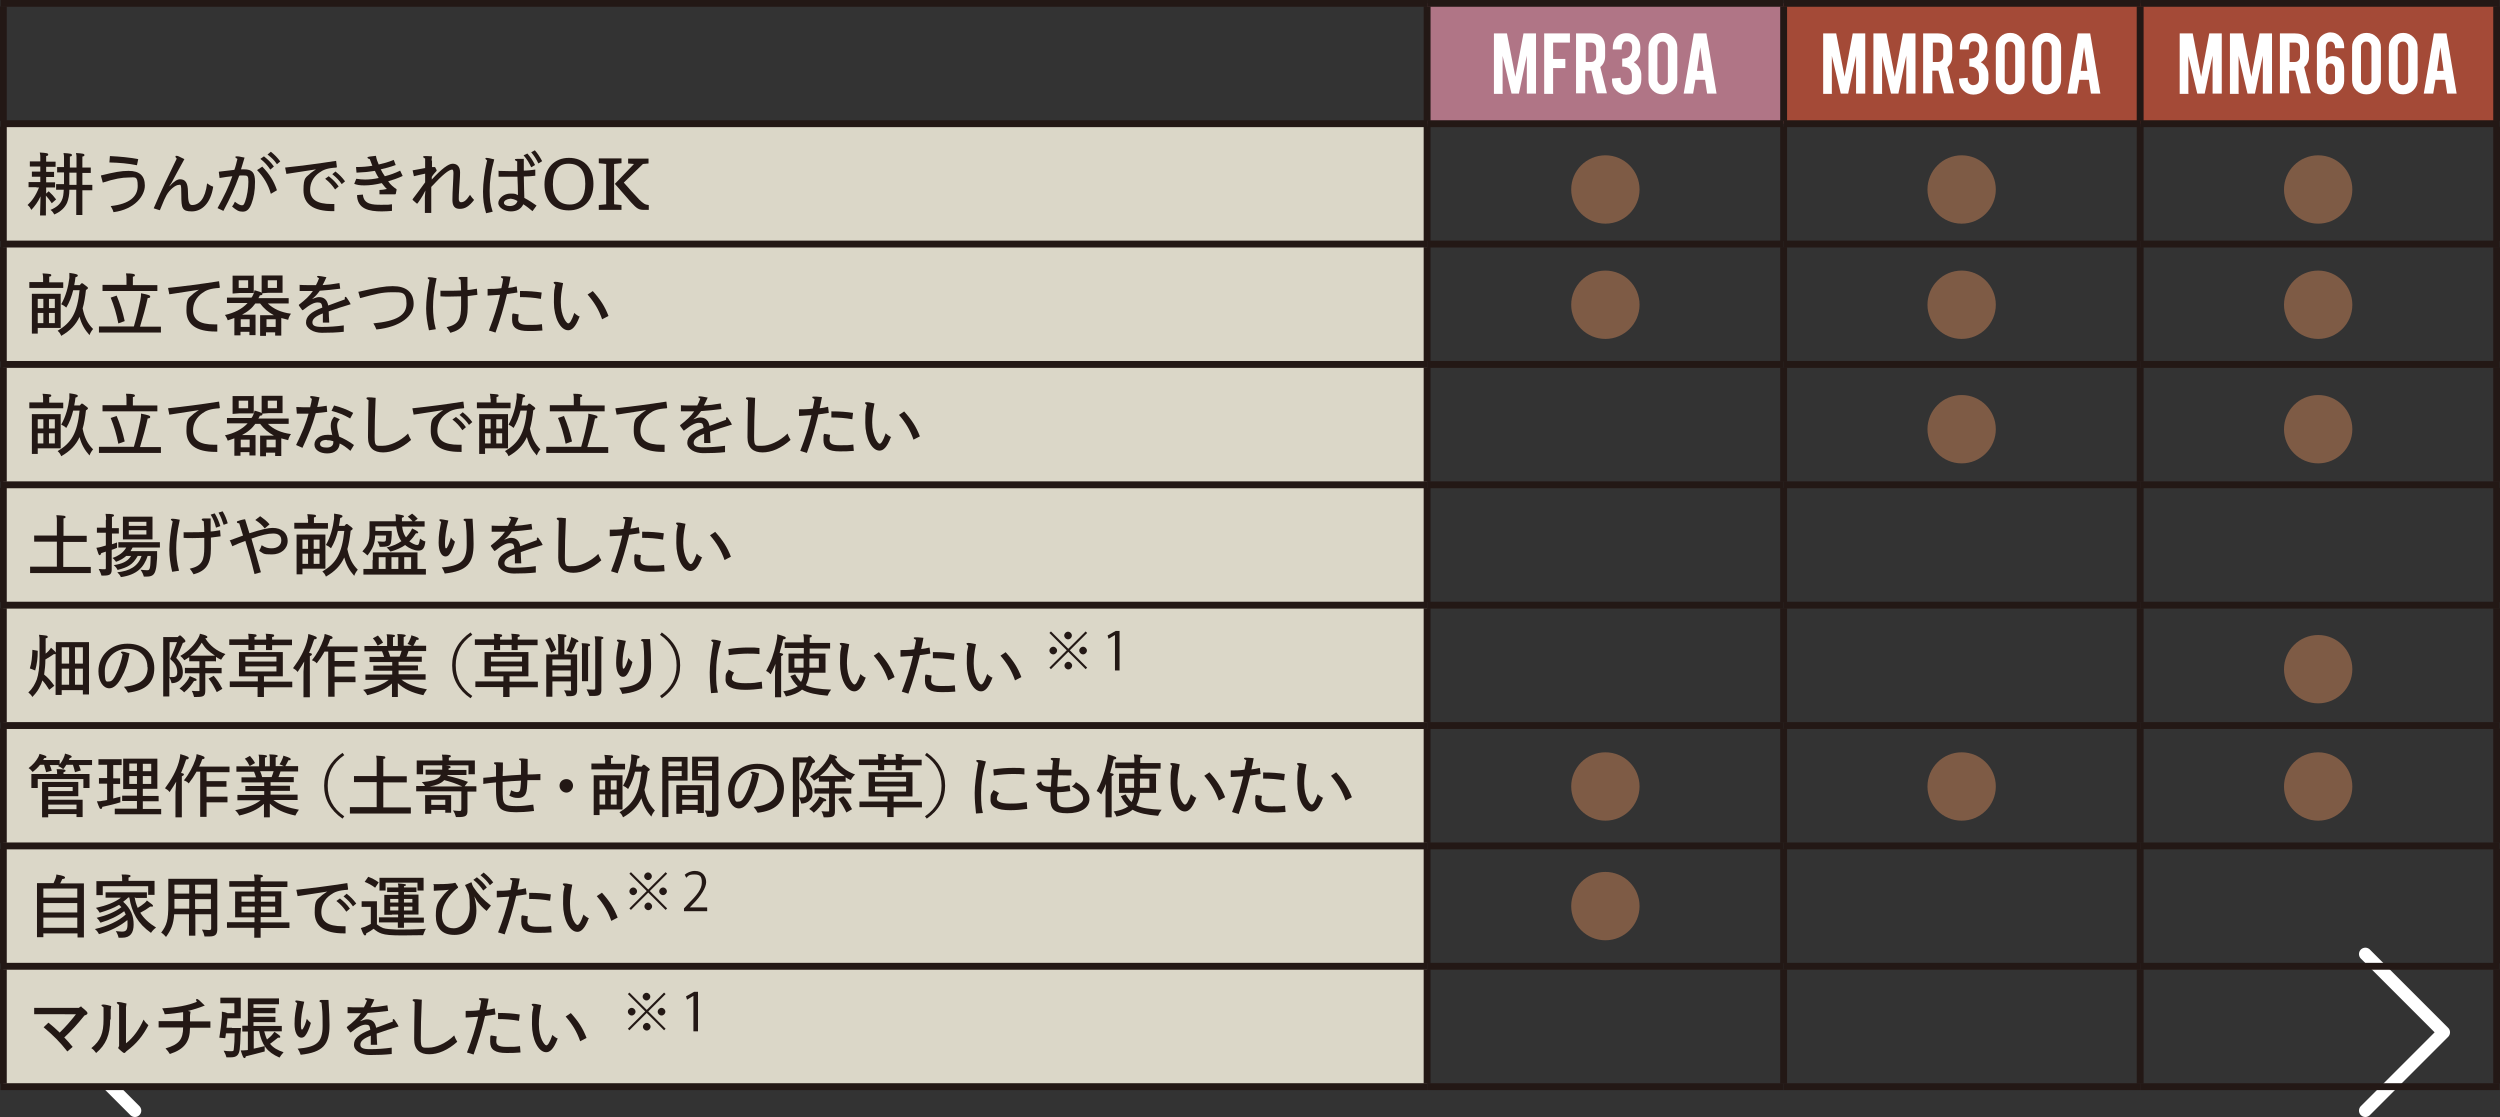 <?xml version="1.0" encoding="UTF-8"?>
<svg id="Layer_2" data-name="Layer 2" xmlns="http://www.w3.org/2000/svg" width="980.3" height="438" viewBox="0 0 980.3 438">
  <rect x="0" y="0" width="980.3" height="438" fill="#333333" stroke="none"/>
  <defs>
    <style>
      .cls-1 {
        fill: #fff;
      }

      .cls-2 {
        fill: #b07586;
      }

      .cls-3 {
        fill: #7e5b45;
      }

      .cls-4 {
        stroke: #fff;
        stroke-linecap: round;
        stroke-linejoin: round;
        stroke-width: 5px;
      }

      .cls-4, .cls-5 {
        fill: none;
      }

      .cls-5 {
        stroke: #231815;
        stroke-miterlimit: 10;
        stroke-width: 2.7px;
      }

      .cls-6 {
        fill: #dbd7c8;
      }

      .cls-7 {
        fill: #231815;
      }

      .cls-8 {
        fill: #a44a37;
      }
    </style>
  </defs>
  <g id="obj">
    <polyline class="cls-4" points="52.9 435.5 22.2 404.8 52.9 374.1"/>
    <polyline class="cls-4" points="927.5 435.5 958.2 404.8 927.5 374.1"/>
    <g>
      <rect class="cls-2" x="559.6" y="1.3" width="139.8" height="47.2"/>
      <path class="cls-8" d="M839.2,1.3h139.8V48.5h-139.8V1.3Zm-139.8,0h139.8V48.5h-139.8V1.3Z"/>
      <path class="cls-6" d="M1.3,378.9H559.6v47.2H1.3v-47.2Zm0-47.2H559.6v47.2H1.3v-47.2Zm0-47.2H559.6v47.2H1.3v-47.2Zm0-47.2H559.6v47.2H1.3v-47.2Zm0-47.2H559.6v47.2H1.3v-47.2Zm0-47.2H559.6v47.2H1.3v-47.2Zm0-47.2H559.6v47.2H1.3v-47.2Zm0-47.2H559.6v47.2H1.3V48.5Z"/>
      <line class="cls-5" x1=".2" y1="1.3" x2="559.6" y2="1.3"/>
      <line class="cls-5" x1="1.3" y1="47.4" x2="1.3" y2="2.5"/>
      <line class="cls-5" x1="559.6" y1="1.3" x2="699.4" y2="1.3"/>
      <line class="cls-5" x1="559.6" y1="47.4" x2="559.6" y2="2.5"/>
      <line class="cls-5" x1="699.4" y1="1.3" x2="839.2" y2="1.3"/>
      <line class="cls-5" x1="699.4" y1="47.4" x2="699.4" y2="2.5"/>
      <line class="cls-5" x1="839.2" y1="1.3" x2="980.2" y2="1.3"/>
      <line class="cls-5" x1="839.2" y1="47.4" x2="839.2" y2="2.5"/>
      <line class="cls-5" x1="979" y1="47.4" x2="979" y2="2.5"/>
      <line class="cls-5" x1=".2" y1="48.5" x2="559.6" y2="48.5"/>
      <line class="cls-5" x1="1.3" y1="94.5" x2="1.3" y2="49.7"/>
      <line class="cls-5" x1="559.6" y1="48.5" x2="699.4" y2="48.5"/>
      <line class="cls-5" x1="559.6" y1="94.5" x2="559.6" y2="49.7"/>
      <line class="cls-5" x1="699.4" y1="48.5" x2="839.2" y2="48.5"/>
      <line class="cls-5" x1="699.4" y1="94.5" x2="699.4" y2="49.7"/>
      <line class="cls-5" x1="839.2" y1="48.5" x2="980.2" y2="48.5"/>
      <line class="cls-5" x1="839.2" y1="94.5" x2="839.2" y2="49.7"/>
      <line class="cls-5" x1="979" y1="94.5" x2="979" y2="49.7"/>
      <line class="cls-5" x1=".2" y1="95.7" x2="559.6" y2="95.7"/>
      <line class="cls-5" x1="1.3" y1="141.7" x2="1.3" y2="96.9"/>
      <line class="cls-5" x1="559.6" y1="95.7" x2="699.4" y2="95.7"/>
      <line class="cls-5" x1="559.6" y1="141.7" x2="559.6" y2="96.9"/>
      <line class="cls-5" x1="699.4" y1="95.7" x2="839.2" y2="95.7"/>
      <line class="cls-5" x1="699.4" y1="141.7" x2="699.4" y2="96.9"/>
      <line class="cls-5" x1="839.2" y1="95.7" x2="980.2" y2="95.7"/>
      <line class="cls-5" x1="839.2" y1="141.7" x2="839.2" y2="96.9"/>
      <line class="cls-5" x1="979" y1="141.7" x2="979" y2="96.9"/>
      <line class="cls-5" x1=".2" y1="142.9" x2="559.6" y2="142.9"/>
      <line class="cls-5" x1="1.3" y1="188.9" x2="1.3" y2="144.1"/>
      <line class="cls-5" x1="559.6" y1="142.9" x2="699.4" y2="142.9"/>
      <line class="cls-5" x1="559.6" y1="188.9" x2="559.6" y2="144.1"/>
      <line class="cls-5" x1="699.4" y1="142.9" x2="839.2" y2="142.9"/>
      <line class="cls-5" x1="699.4" y1="188.9" x2="699.4" y2="144.1"/>
      <line class="cls-5" x1="839.2" y1="142.9" x2="980.2" y2="142.9"/>
      <line class="cls-5" x1="839.2" y1="188.9" x2="839.2" y2="144.1"/>
      <line class="cls-5" x1="979" y1="188.9" x2="979" y2="144.1"/>
      <line class="cls-5" x1=".2" y1="190.1" x2="559.6" y2="190.1"/>
      <line class="cls-5" x1="1.3" y1="236.1" x2="1.3" y2="191.3"/>
      <line class="cls-5" x1="559.6" y1="190.1" x2="699.4" y2="190.1"/>
      <line class="cls-5" x1="559.6" y1="236.1" x2="559.6" y2="191.3"/>
      <line class="cls-5" x1="699.4" y1="190.1" x2="839.2" y2="190.1"/>
      <line class="cls-5" x1="699.4" y1="236.1" x2="699.4" y2="191.3"/>
      <line class="cls-5" x1="839.2" y1="190.1" x2="980.2" y2="190.1"/>
      <line class="cls-5" x1="839.2" y1="236.1" x2="839.2" y2="191.3"/>
      <line class="cls-5" x1="979" y1="236.1" x2="979" y2="191.3"/>
      <line class="cls-5" x1=".2" y1="237.3" x2="559.6" y2="237.3"/>
      <line class="cls-5" x1="1.3" y1="283.3" x2="1.3" y2="238.5"/>
      <line class="cls-5" x1="559.6" y1="237.3" x2="699.4" y2="237.3"/>
      <line class="cls-5" x1="559.6" y1="283.3" x2="559.6" y2="238.5"/>
      <line class="cls-5" x1="699.4" y1="237.3" x2="839.2" y2="237.3"/>
      <line class="cls-5" x1="699.4" y1="283.3" x2="699.4" y2="238.5"/>
      <line class="cls-5" x1="839.2" y1="237.3" x2="980.2" y2="237.3"/>
      <line class="cls-5" x1="839.2" y1="283.3" x2="839.2" y2="238.5"/>
      <line class="cls-5" x1="979" y1="283.3" x2="979" y2="238.5"/>
      <line class="cls-5" x1=".2" y1="284.5" x2="559.6" y2="284.5"/>
      <line class="cls-5" x1="1.3" y1="330.5" x2="1.3" y2="285.7"/>
      <line class="cls-5" x1="559.6" y1="284.5" x2="699.4" y2="284.5"/>
      <line class="cls-5" x1="559.6" y1="330.5" x2="559.6" y2="285.7"/>
      <line class="cls-5" x1="699.4" y1="284.5" x2="839.2" y2="284.5"/>
      <line class="cls-5" x1="699.4" y1="330.5" x2="699.4" y2="285.7"/>
      <line class="cls-5" x1="839.2" y1="284.5" x2="980.2" y2="284.5"/>
      <line class="cls-5" x1="839.2" y1="330.5" x2="839.2" y2="285.7"/>
      <line class="cls-5" x1="979" y1="330.5" x2="979" y2="285.7"/>
      <line class="cls-5" x1=".2" y1="331.7" x2="559.6" y2="331.7"/>
      <line class="cls-5" x1="1.3" y1="377.7" x2="1.3" y2="332.9"/>
      <line class="cls-5" x1="559.6" y1="331.7" x2="699.4" y2="331.7"/>
      <line class="cls-5" x1="559.6" y1="377.7" x2="559.6" y2="332.9"/>
      <line class="cls-5" x1="699.4" y1="331.7" x2="839.2" y2="331.7"/>
      <line class="cls-5" x1="699.4" y1="377.7" x2="699.4" y2="332.9"/>
      <line class="cls-5" x1="839.2" y1="331.7" x2="980.2" y2="331.7"/>
      <line class="cls-5" x1="839.2" y1="377.7" x2="839.2" y2="332.9"/>
      <line class="cls-5" x1="979" y1="377.7" x2="979" y2="332.9"/>
      <line class="cls-5" x1=".2" y1="378.9" x2="559.6" y2="378.9"/>
      <line class="cls-5" x1="1.3" y1="424.9" x2="1.3" y2="380.1"/>
      <line class="cls-5" x1="559.6" y1="378.9" x2="699.4" y2="378.9"/>
      <line class="cls-5" x1="559.6" y1="424.9" x2="559.6" y2="380.1"/>
      <line class="cls-5" x1="699.4" y1="378.9" x2="839.2" y2="378.9"/>
      <line class="cls-5" x1="699.4" y1="424.9" x2="699.4" y2="380.1"/>
      <line class="cls-5" x1="839.2" y1="378.9" x2="980.2" y2="378.9"/>
      <line class="cls-5" x1="839.2" y1="424.9" x2="839.2" y2="380.1"/>
      <line class="cls-5" x1="979" y1="424.9" x2="979" y2="380.1"/>
      <line class="cls-5" x1=".2" y1="426.1" x2="559.6" y2="426.1"/>
      <line class="cls-5" x1="559.6" y1="426.1" x2="699.4" y2="426.1"/>
      <line class="cls-5" x1="699.4" y1="426.1" x2="839.2" y2="426.1"/>
      <line class="cls-5" x1="839.2" y1="426.1" x2="980.2" y2="426.1"/>
      <g>
        <path class="cls-1" d="M589.4,36.8h-3.6V13.1h5.1l3.3,17,3.2-17h4.9v23.6h-3.6v-14.9l-3.1,14.9h-2.9l-3.5-14.8v14.8Z"/>
        <path class="cls-1" d="M609.1,36.8h-3.6V13.1h10.1v3.6h-6.6v6.4h4.8v3.6h-4.8v10Z"/>
        <path class="cls-1" d="M623.8,13.1c2,0,3.4,.5,4.4,1.6,.8,1,1.2,2.3,1.2,4v3.4c0,1.7-.6,3.1-1.9,4.2l2.6,10.3h-3.9l-2.2-8.9h-2.4v8.9h-3.6V13.1h5.6Zm2.1,5.7c0-1.4-.7-2.1-2-2.1h-2.1v7.6h2.1c.6,0,1-.2,1.4-.6,.4-.4,.6-.9,.6-1.5v-3.5Z"/>
        <path class="cls-1" d="M637.4,33.4c1.6,0,2.5-.8,2.5-2.3v-1.4c0-2.4-1.3-3.6-3.8-3.6v-3.1c1.4,0,2.4-.4,3-1.1,.6-.7,.9-1.7,.9-2.9v-.5c0-1.5-.7-2.3-2-2.3s-1.3,.3-1.7,.9c-.3,.4-.4,1-.4,1.7v.6h-3.5v-.5c0-1.7,.4-3.1,1.3-4.1,1-1.2,2.3-1.8,4.1-1.8s3,.6,4,1.7c.9,1,1.4,2.3,1.4,3.8v1c0,1.5-.4,2.7-1.3,3.8-.4,.5-.8,.8-1.3,1.1,1.1,.6,1.9,1.5,2.5,2.7,.3,.6,.5,1.4,.5,2.2v1.9c0,1.7-.6,3.2-1.8,4.3-1.1,1.1-2.5,1.6-4.1,1.6s-2.9-.6-4-1.7-1.6-2.4-1.6-4v-.6l3.4-.3v.8c.1,.6,.3,1.1,.7,1.5,.4,.4,.9,.6,1.4,.6Z"/>
        <path class="cls-1" d="M657.7,31.4c0,1.6-.6,2.9-1.7,4-1.1,1.1-2.4,1.6-4,1.6s-2.9-.5-4-1.6c-1.1-1.1-1.6-2.4-1.6-4v-12.9c0-1.6,.6-2.9,1.7-4,1.1-1.1,2.4-1.6,4-1.6s2.9,.6,4,1.7c1.1,1.1,1.6,2.4,1.6,4v12.9Zm-3.7-13c0-.6-.2-1-.6-1.5s-.9-.6-1.5-.6-1,.2-1.4,.6c-.4,.4-.6,.9-.6,1.5v12.9c0,.6,.2,1,.6,1.5,.4,.4,.9,.6,1.4,.6s1-.2,1.5-.6,.6-.9,.6-1.5v-12.9Z"/>
        <path class="cls-1" d="M664.8,31.3l-.9,5.4h-3.7l4-23.6h4.9l4,23.6h-3.7l-.8-5.4h-3.7Zm1.9-12.8l-1.3,9.3h2.6l-1.3-9.3Z"/>
      </g>
      <g>
        <path class="cls-1" d="M718.5,36.8h-3.6V13.1h5.1l3.3,17,3.2-17h4.9v23.6h-3.6v-14.9l-3.1,14.9h-2.9l-3.5-14.8v14.8Z"/>
        <path class="cls-1" d="M738.2,36.8h-3.6V13.1h5.1l3.3,17,3.2-17h4.9v23.6h-3.6v-14.9l-3.1,14.9h-2.9l-3.5-14.8v14.8Z"/>
        <path class="cls-1" d="M759.9,13.1c2,0,3.4,.5,4.4,1.6,.8,1,1.2,2.3,1.2,4v3.4c0,1.7-.6,3.1-1.9,4.2l2.6,10.3h-3.9l-2.2-8.9h-2.4v8.9h-3.6V13.1h5.6Zm2.1,5.7c0-1.4-.7-2.1-2-2.1h-2.1v7.6h2.1c.6,0,1-.2,1.4-.6,.4-.4,.6-.9,.6-1.5v-3.5Z"/>
        <path class="cls-1" d="M773.5,33.4c1.6,0,2.5-.8,2.5-2.3v-1.4c0-2.4-1.3-3.6-3.8-3.6v-3.1c1.4,0,2.4-.4,3-1.1,.6-.7,.9-1.7,.9-2.9v-.5c0-1.5-.7-2.3-2-2.3s-1.3,.3-1.7,.9c-.3,.4-.4,1-.4,1.7v.6h-3.5v-.5c0-1.7,.4-3.1,1.3-4.1,1-1.2,2.3-1.8,4.1-1.8s3,.6,4,1.7c.9,1,1.4,2.3,1.4,3.8v1c0,1.5-.4,2.7-1.3,3.8-.4,.5-.8,.8-1.3,1.1,1.1,.6,1.9,1.5,2.5,2.7,.3,.6,.5,1.4,.5,2.2v1.9c0,1.7-.6,3.2-1.8,4.3-1.1,1.1-2.5,1.6-4.1,1.6s-2.9-.6-4-1.7-1.6-2.4-1.6-4v-.6l3.4-.3v.8c.1,.6,.3,1.1,.7,1.5,.4,.4,.9,.6,1.4,.6Z"/>
        <path class="cls-1" d="M793.9,31.4c0,1.6-.6,2.9-1.7,4-1.1,1.1-2.4,1.6-4,1.6s-2.9-.5-4-1.6c-1.1-1.1-1.6-2.4-1.6-4v-12.9c0-1.6,.6-2.9,1.7-4,1.1-1.1,2.4-1.6,4-1.6s2.9,.6,4,1.7c1.1,1.1,1.6,2.4,1.6,4v12.9Zm-3.7-13c0-.6-.2-1-.6-1.5s-.9-.6-1.5-.6-1,.2-1.4,.6c-.4,.4-.6,.9-.6,1.5v12.9c0,.6,.2,1,.6,1.5,.4,.4,.9,.6,1.4,.6s1-.2,1.5-.6,.6-.9,.6-1.5v-12.9Z"/>
        <path class="cls-1" d="M808.2,31.4c0,1.6-.6,2.9-1.7,4-1.1,1.1-2.4,1.6-4,1.6s-2.9-.5-4-1.6c-1.1-1.1-1.6-2.4-1.6-4v-12.9c0-1.6,.6-2.9,1.7-4,1.1-1.1,2.4-1.6,4-1.6s2.9,.6,4,1.7c1.1,1.1,1.6,2.4,1.6,4v12.9Zm-3.7-13c0-.6-.2-1-.6-1.5s-.9-.6-1.5-.6-1,.2-1.4,.6c-.4,.4-.6,.9-.6,1.5v12.9c0,.6,.2,1,.6,1.5,.4,.4,.9,.6,1.4,.6s1-.2,1.5-.6,.6-.9,.6-1.5v-12.9Z"/>
        <path class="cls-1" d="M815.3,31.3l-.9,5.4h-3.7l4-23.6h4.9l4,23.6h-3.7l-.8-5.4h-3.7Zm1.9-12.8l-1.3,9.3h2.6l-1.3-9.3Z"/>
      </g>
      <g>
        <path class="cls-1" d="M858.3,36.8h-3.6V13.1h5.1l3.3,17,3.2-17h4.9v23.6h-3.6v-14.9l-3.1,14.9h-2.9l-3.5-14.8v14.8Z"/>
        <path class="cls-1" d="M878,36.8h-3.6V13.1h5.1l3.3,17,3.2-17h4.9v23.6h-3.6v-14.9l-3.1,14.9h-2.9l-3.5-14.8v14.8Z"/>
        <path class="cls-1" d="M899.8,13.1c2,0,3.4,.5,4.4,1.6,.8,1,1.2,2.3,1.2,4v3.4c0,1.7-.6,3.1-1.9,4.2l2.6,10.3h-3.9l-2.2-8.9h-2.4v8.9h-3.6V13.1h5.6Zm2.1,5.7c0-1.4-.7-2.1-2-2.1h-2.1v7.6h2.1c.6,0,1-.2,1.4-.6,.4-.4,.6-.9,.6-1.5v-3.5Z"/>
        <path class="cls-1" d="M915.6,19v-.6c0-.6-.2-1.1-.5-1.5-.3-.4-.7-.6-1.3-.6s-1,.2-1.3,.6c-.3,.4-.5,.9-.5,1.5v4.7c.8-.7,1.7-1.1,2.7-1.1,1.6,0,2.7,.5,3.5,1.6,.7,1,1,2.3,1,4v4.1h0c0,1.5-.6,2.8-1.6,3.8s-2.3,1.5-3.7,1.5-2.9-.6-3.9-1.7c-1-1.1-1.5-2.4-1.5-4v-12.9c0-1.2,.3-2.2,.8-3.1s1.4-1.6,2.4-2.1c.7-.3,1.4-.5,2.1-.5,1.6,0,2.9,.6,3.9,1.7,1,1.1,1.5,2.4,1.5,4v.5h-3.7Zm-3.5,12.3c0,.6,.1,1.1,.4,1.4,.3,.4,.8,.6,1.3,.6s1-.2,1.3-.6c.3-.4,.5-.9,.5-1.4v-4.4c0-.7-.3-1.2-.8-1.7-.2-.2-.6-.3-1-.3-.6,0-1.1,.2-1.4,.7-.3,.4-.4,.8-.4,1.3v4.3Z"/>
        <path class="cls-1" d="M933.6,31.4c0,1.6-.6,2.9-1.7,4-1.1,1.1-2.4,1.6-4,1.6s-2.9-.5-4-1.6c-1.1-1.1-1.6-2.4-1.6-4v-12.9c0-1.6,.6-2.9,1.7-4,1.1-1.1,2.4-1.6,4-1.6s2.9,.6,4,1.7c1.1,1.1,1.6,2.4,1.6,4v12.9Zm-3.7-13c0-.6-.2-1-.6-1.5s-.9-.6-1.5-.6-1,.2-1.4,.6c-.4,.4-.6,.9-.6,1.5v12.9c0,.6,.2,1,.6,1.5,.4,.4,.9,.6,1.4,.6s1-.2,1.5-.6,.6-.9,.6-1.5v-12.9Z"/>
        <path class="cls-1" d="M948,31.4c0,1.6-.6,2.9-1.7,4-1.1,1.1-2.4,1.6-4,1.6s-2.9-.5-4-1.6c-1.1-1.1-1.6-2.4-1.6-4v-12.9c0-1.6,.6-2.9,1.7-4,1.1-1.1,2.4-1.6,4-1.6s2.9,.6,4,1.7c1.1,1.1,1.6,2.4,1.6,4v12.9Zm-3.7-13c0-.6-.2-1-.6-1.5s-.9-.6-1.5-.6-1,.2-1.4,.6c-.4,.4-.6,.9-.6,1.5v12.9c0,.6,.2,1,.6,1.5,.4,.4,.9,.6,1.4,.6s1-.2,1.5-.6,.6-.9,.6-1.5v-12.9Z"/>
        <path class="cls-1" d="M955,31.3l-.9,5.4h-3.7l4-23.6h4.9l4,23.6h-3.7l-.8-5.4h-3.7Zm1.9-12.8l-1.3,9.3h2.6l-1.3-9.3Z"/>
      </g>
      <g>
        <path class="cls-7" d="M14.4,73.4h-3.2v-2h4.6v-2.1h-3.3v-2h3.3v-2h-4.1v-2h4.1v-1.6c0-.6,0-1-.2-1.9,2.9,.2,3.3,.3,3.3,.8s-.2,.4-.8,.6v2.2h3.7v2h-3.7v2h3.1v2h-3.1v2.1h3.5v2h-3.5v2.4l1-.9c1.3,1.2,2,2,2.9,3.2l-1.7,1.5c-.7-1.1-1.4-2-2.3-3v7.8h-2.3l.2-7.5c-1,2.2-2.3,3.9-3.6,5.3-.5-.9-.8-1.4-1.5-1.9,1.8-1.7,3.2-3.6,4.5-6.9h-1Zm15.6-7.7v-3.8c0-.6,0-1.1-.2-1.9,2.9,.2,3.3,.3,3.3,.8s-.2,.4-.8,.6v4.3h3.3v2.1h-3.3v4.7h3.9v2.1h-3.9v9.7h-2.4v-9.9h-2.7c0,1.9-.3,3.6-.9,5.1-.8,1.8-2.3,3.4-5,4.6-.4-.7-.8-1.3-1.5-1.8,2.4-1,3.7-2.2,4.4-3.7,.6-1.2,.7-2.5,.8-4.2h-3v-2.2h3.1v-4.6h-2.7v-2.1h2.7v-3.6c0-.6,0-1.1-.2-1.9,2.9,.2,3.3,.3,3.3,.8s-.2,.4-.8,.6v4.3h2.8Zm-2.8,6.8h2.8v-4.8h-2.8v4.8Z"/>
        <path class="cls-7" d="M39.6,68.8c5.2-1.3,8-1.8,10.8-1.8,4.3,0,6.4,1.9,6.4,5.8s-3.9,9.3-12.3,10.4c-.2-.8-.6-1.6-1.1-2.4,7.5-.8,10.6-3.8,10.6-7.9s-1.1-3.3-3.6-3.3-5.5,.5-10.1,2l-.7-2.6Zm3.6-7.6c3.8,.2,7.4,.5,11,1.2l-.5,2.4c-3.4-.7-6.9-1-10.8-1.1l.2-2.5Z"/>
        <path class="cls-7" d="M60.3,81.6c2.8-6.6,6.1-13.5,9-19.4-.4-.4-.5-.6-.5-.8s0-.3,.4-.3,.8,.1,3.1,1.3c-2.4,4.3-3.7,6.8-5,9.2l-.9,1.4h.1c1.7-1.9,3-2.7,4.1-2.7,2.1,0,3.1,1.4,3.1,5s.4,5.1,1.6,5.1c2.8,0,5.2-2.4,5.9-8.5,.8,.6,1.5,1,2.4,1.3-1,6.7-4.6,9.7-8.4,9.7s-4.1-1.3-4.1-6.3-.3-4.1-1-4.1c-1.3,0-3.6,1.9-4.8,4-.5,.9-1,1.9-2.6,5.9h-.2l-2.2-.7v-.3Z"/>
        <path class="cls-7" d="M86,67.3c2.2-.2,3.8-.5,5.9-.7,.5-1.3,.8-2.7,1.2-4.3-.6-.3-.8-.5-.8-.7s.1-.3,.5-.3,1,0,3.1,.5c-.5,1.8-1,3.2-1.4,4.6,.5,0,.9,0,1.2,0,3.2,0,4.3,1.3,4.3,4.9s-.5,6.2-1.4,8.6c-.8,2.1-1.8,3.1-3.4,3.1s-2.4-.5-4.2-2c.5-.7,.8-1.1,1.1-1.9,1.3,1,2.1,1.4,2.8,1.4s.8-.5,1.2-1.4c.8-2.1,1.3-5.4,1.3-7.8s-.3-2.5-2-2.5-1,0-1.6,.1c-1.8,5-3.4,8.5-6.2,13.8l-2.3-1.1c2.6-4.7,4.3-8.1,5.8-12.5-1.4,.1-3.1,.4-5,.7l-.3-2.4Zm16.9-1.9c2.8,2.9,4.5,5.6,5.7,9.2l-2.4,1.4c-1-3.6-2.8-6.6-5.4-9.3l2.1-1.4Zm.6-4.1c1.6,1.3,2.7,2.3,3.9,4l-1.4,1.2c-1.1-1.6-2.2-2.9-3.9-4.2l1.4-1Zm2.7-1.8c1.6,1.3,2.4,2.1,3.7,3.8l-1.3,1.1c-1.1-1.6-2-2.5-3.7-3.8l1.3-1.1Z"/>
        <path class="cls-7" d="M132,65.7c-3.7,.2-5.3,.9-6.8,2-2.3,1.6-3.6,4-3.6,6.7,0,3.8,2.6,5.6,8.4,5.6s.6,0,1.1,0v2.8h-.7c-7.6,0-11.4-2.8-11.4-8.2s1-4.9,2.9-6.8c.5-.4,1.3-.9,2-1.4h0l-2.5,.4c-2.7,.4-6.1,.9-9.1,1.4l-.5-2.5c6.6-.7,12.7-1.5,19.8-2.6h.2l.3,2.4-.2,.2Zm-3.1,3.4c1.6,1.3,2.7,2.3,3.9,4l-1.4,1.2c-1.1-1.6-2.2-2.9-3.9-4.2l1.4-1Zm2.7-1.8c1.6,1.3,2.4,2.1,3.7,3.8l-1.3,1.1c-1.1-1.6-2-2.5-3.7-3.9l1.3-1.1Z"/>
        <path class="cls-7" d="M155.2,64.7c-2.2,.8-4.1,1.3-5.9,1.7,.4,.8,1,1.9,1.6,2.7,2-.5,4-1.2,6-2.2l1,2.1c-1.9,.9-4,1.6-5.7,2.1,1,1.4,2,2.2,3.3,3.1v.3l-.3,1.5-.2,.2c-1.7,0-4.2,0-6.2,0v-1.7c.8,0,2-.2,2.9-.4-.9-.8-1.4-1.6-2-2.3-2.4,.6-4.8,.9-6.8,.9s-2.8-.2-4-.6l.8-2c1.2,.2,2.5,.3,3.5,.3,1.5,0,3.5-.2,5.3-.6-.5-.8-1-1.7-1.5-2.8-2.5,.4-4.5,.6-7.2,.7l-.2-2.2c2.7,0,4.5-.2,6.4-.5-.3-.7-.7-1.8-1-2.6-.7-.2-.9-.4-.9-.6s.1-.3,.8-.4c.4,0,1.2-.2,2.5-.3,.3,1.5,.6,2.3,1.1,3.4,1.8-.4,3.7-.9,5.9-1.8l.8,2.1Zm-12.9,11.6c.3,3.9,3.8,4,7.2,4s2.5,0,4.2-.2v2.6c-1.3,.1-2.7,.2-4,.2-4.9,0-9.6-.9-9.7-6.4l2.2-.2Z"/>
        <path class="cls-7" d="M169.4,62.9v2.6c.3,0,.7,0,1,0h.2l.6,1.2v.3c-.8,.9-1.4,1.5-1.9,2.4v1c3.9-4.2,6.5-6.2,8.2-6.2s2.9,1.1,2.9,3.4-.2,3.4-.3,5.7c-.2,2.5-.2,4.2-.2,4.8s.3,1.2,.8,1.2c1.2,0,2.1-.6,3.6-2.9,.5,.8,1.1,1.5,1.6,2-2,2.6-3.6,3.5-5.6,3.5s-2.9-1.1-2.9-3.5,.1-3.2,.2-5.6c.1-2.2,.2-3.9,.2-4.9s-.2-1.4-.5-1.4c-1.2,0-3.7,1.9-8.2,6.8v4.8c0,1.9,0,3.8,0,5.4h-2.5c0-2.1,0-4.2,0-6.3l.2-2.5-1,1.9c-.6,1-1.2,2-2.1,3.2h-.3l-1.6-1.4v-.3c1.7-2.2,3.3-4.4,4.9-6.6,0-1.1,0-2.4,0-3.4-1.5,.3-2.8,.6-4.4,1l-.5-2.3c1.8-.3,3.2-.6,4.9-.9v-3.7c-.5-.3-.8-.5-.8-.7s.2-.3,.7-.3,1.2,0,2.8,.1l-.2,1.7Z"/>
        <path class="cls-7" d="M190.6,83.6c-.9-3.1-1.2-5.3-1.2-8.5s.6-8,1.6-12.2c-.5-.4-.7-.6-.7-.7s.1-.3,.5-.3,1.1,.1,3,.6c-1.3,4.7-1.8,8.5-1.8,12.3s.3,5.3,1.2,8.2l-2.5,.6Zm4.7-16.6c1.4,0,3.2,.1,4.4,.1s2,0,3.1,0c0-1.1,0-2.7,0-3.8-.7-.3-.9-.5-.9-.7s.2-.3,.8-.3,1.4,0,2.7,0c0,.7,0,1.5,0,2.3v2.3c1.4,0,2.9-.2,4.5-.4v2.4c-1.5,.2-3,.3-4.5,.3,0,3.4,.2,6.2,.2,8.4,1.7,.9,3.2,1.9,4.8,3l-1.6,2.2c-1.2-1-2.3-1.9-3.6-2.7-.9,1.9-2.6,2.8-4.9,2.8s-4.9-1.4-4.9-3.3,2.3-3.7,4.7-3.7,1.9,.2,3,.6c0-2.4-.1-4.7-.2-7.2-1.2,0-2.5,0-3.6,0s-2.6,0-3.8,0v-2.4Zm4.6,11c-1.1,0-2.3,.7-2.3,1.5s1,1.3,2.3,1.3,2.7-.6,3-2c-1-.6-2.1-.9-3-.9Zm6.9-17.8c1.3,1.5,2.1,2.7,3,4.5l-1.5,.9c-.8-1.7-1.6-3.1-3-4.7l1.5-.7Zm2.9-1.3c1.3,1.5,1.9,2.5,2.9,4.3l-1.5,.9c-.8-1.7-1.5-2.8-2.8-4.4l1.5-.8Z"/>
        <path class="cls-7" d="M232.7,72.1c0,6.5-3.9,10.4-9.7,10.4s-9.5-3.8-9.5-10.2,3.9-10.4,9.6-10.4,9.6,3.8,9.6,10.2Zm-3.2,0c0-5.4-2.3-7.9-6.6-7.9s-6.1,3.1-6.1,8.1,2.3,7.9,6.6,7.9,6.1-3.1,6.1-8.1Z"/>
        <path class="cls-7" d="M243.7,80.4v1.9h-8.9v-1.9l2.9-.3v-15.8l-2.9-.3v-1.9h8.9v1.9l-2.9,.3v15.8l2.9,.3Zm.9-8.8c2.1,2.4,4.2,4.7,6,6.6,1.6,1.6,2.4,2.1,3.8,2.2v1.9h-1.9c-2,0-2.8-.5-5-2.9l-6.4-7.3,7.5-7.8-2.3-.2v-1.9h8v1.9l-2.2,.2-7.5,7.3Z"/>
      </g>
      <g>
        <path class="cls-7" d="M16.9,109.1c0-.6,0-.9-.2-1.9,3,.2,3.4,.2,3.4,.7s-.2,.4-.8,.6v2.2h5.5v2.2H11.5v-2.3h5.4v-1.4Zm-2.1,21.7h-2.3v-15.6h11.3v13.4H14.8v2.1Zm2.2-13.6h-2.2v3.6h2.2v-3.6Zm0,5.5h-2.2v4h2.2v-4Zm4.5-1.9v-3.6h-2.3v3.6h2.3Zm0,5.9v-4h-2.3v4h2.3Zm10.9-15.6c1.8,1.3,2.1,1.6,2.1,1.8s-.2,.5-.8,.8c-.3,2.8-.7,5.2-1.3,7.2,.8,3.8,2,6,4.1,8.1-.6,.7-1.1,1.5-1.4,2.4-1.9-2.1-3.2-4.4-3.9-7.2-1.5,3.2-3.7,5.5-7.2,7.5-.3-.8-.7-1.4-1.4-2,5.4-3.2,7.7-7,8.6-15.9h-2.5c-.6,2.4-1.4,4.6-2.7,6.8-.7-.6-1.3-1-2-1.3,1.8-3.1,2.8-6.9,3.2-10.3,0-.5,0-.8,0-1.1s0-.6,0-.9c2.7,.4,3.3,.6,3.3,1s-.2,.5-.9,.7c-.1,1.1-.3,2.1-.5,3.1h2.2l.6-.7h.3Z"/>
        <path class="cls-7" d="M52.5,128c1.2-4.2,2-7.6,2.5-10.2,.3-1.4,.3-2,.3-2.8,3,.6,3.6,.8,3.6,1.3s-.3,.5-1,.6c-.8,3.7-1.8,7.3-3,11.2h8.2v2.3h-24.3v-2.4h13.6Zm-2.9-18.5c0-.9,0-1.5-.2-2.3,2.9,0,3.5,.3,3.5,.7s-.2,.5-.8,.6v3.3h9.6v2.3h-21.5v-2.4h9.4v-2.1Zm-3.9,6.3c1.3,3.1,2.4,6.4,3.2,10.1l-2.5,.9c-.7-3.6-1.7-7-3-10.1l2.4-.8Z"/>
        <path class="cls-7" d="M86.1,112.9c-3.7,.2-5.3,.9-6.8,2-2.3,1.6-3.6,4-3.6,6.7,0,3.8,2.6,5.6,8.4,5.6s.6,0,1.1,0v2.8h-.7c-7.6,0-11.4-2.8-11.4-8.2s1-4.9,2.9-6.8c.5-.4,1.3-.9,2-1.4h0l-2.5,.4c-2.7,.4-6.1,.9-9.1,1.4l-.5-2.5c6.6-.7,12.7-1.5,19.8-2.6h.2l.3,2.4-.2,.2Z"/>
        <path class="cls-7" d="M100.2,118.9c-.7,.9-1.4,1.8-2.3,2.5-.9,.8-1.9,1.4-3,2h5.3v8h-2.4v-1.3h-3.5v1.4h-2.4v-6.8c-.8,.3-1.7,.6-2.6,.9-.2-.6-.5-1.3-1.1-2.1,3.6-.8,6.7-2.3,8.9-4.7h-8.1v-2.1h9.6c.3-.3,.5-.7,.7-1.2,.3-.5,.3-.7,.5-1.7,1.7,.5,2.5,.7,2.8,1v-6.8h8.2v6.8h-5.5l-2.5,.2c.1,0,.1,.2,.1,.3,0,.3-.3,.5-1,.5-.2,.4-.3,.8-.6,1.1h11.9v2.1h-8.2c2.2,2.1,5.2,3.5,9.1,4-.5,.7-.9,1.5-1.1,2.4-.9-.2-1.8-.5-2.7-.7v6.9h-2.4v-1.3h-3.6v1.4h-2.3v-8.1h5.4c-2.1-1.1-4-2.7-5.4-4.6h-1.9Zm-.8-11h.1v7h-5.6l-2.6,.2h-.1v-7h8.2Zm-5.8,2v3h3.7v-3h-3.7Zm4.3,15.3h-3.5v3h3.5v-3Zm10.2,0h-3.6v3h3.6v-3Zm-3.1-15.3v3h3.6v-3h-3.6Z"/>
        <path class="cls-7" d="M117.4,111.7c1.5,.1,2.7,.1,3.5,.1s1.9,0,3,0c.4-.7,.9-1.8,1.2-2.7-.6-.3-.8-.5-.8-.6s.1-.3,.6-.3,1.5,.2,3.1,.5c-.7,1.5-1,2.2-1.5,3.1,1.9-.1,3.7-.3,6.6-.8l.3,2.2c-3.1,.4-5.2,.6-8,.8-1,1.4-1.9,2.4-3,3.2h.1c1.1-.4,1.9-.7,2.6-.7,2,0,3.2,1.1,3.6,3.3,2.1-.8,4.4-1.6,6.5-2.4,0-.4,0-.6,0-.7,0-.2,.1-.3,.3-.3s.3,.1,.7,.7c.5,.8,.8,1.1,1.3,2.2-3.3,1-5.8,1.8-8.6,2.8,0,1.1,.1,2.4,.2,4.4h-2.5c0-1.1,0-2.4,0-3.6-2.9,1.1-4.1,2.2-4.1,3.5s1,1.8,3.8,1.8,5.6-.2,8.5-.6v2.5c-2.8,.3-5.4,.4-8.6,.4s-6.2-1.6-6.2-4,1.7-4.1,6.4-5.9c-.2-1.6-.5-2-1.8-2s-2.8,.6-5.8,3h-.3l-1.3-1.8v-.3c2.5-1.9,4.2-3.5,5.5-5.4-.9,0-1.9,0-2.4,0s-1.6,0-2.8,0v-2.3Z"/>
        <path class="cls-7" d="M140.7,114.4c6.8-1.6,10.3-2.2,13.3-2.2,5.3,0,8.2,2.4,8.2,7s-5,9-14.6,10c-.3-.8-.7-1.6-1.2-2.4,9.1-.9,13-3.1,13-7.8s-1.9-4.4-5.7-4.4-6.1,.6-12.5,2.3l-.7-2.5Z"/>
        <path class="cls-7" d="M168.2,129.5c-.7-3.1-1.1-5.8-1.1-8.6s.5-7.4,1.3-11.2c-.5-.3-.7-.5-.7-.7s.1-.3,.7-.3,1.3,.1,2.8,.4c-1.1,4.9-1.4,8.3-1.4,11.3s.3,5.7,1.1,8.7l-2.6,.4Zm4.6-15.5c1.2,0,2.1,0,3.2,0,1.6,0,3,0,4.8-.1,0-1.3-.1-2.9-.2-4.2-.7-.3-.8-.5-.8-.7s.2-.4,.9-.4,1.7,0,2.6,0c0,1.7,0,3.4,0,5.1,1.1,0,2.3-.3,3.7-.5l.2,2.4c-1.5,.2-2.8,.4-3.8,.5,0,.8,0,2.8,0,4.3,0,6-1.9,8.8-6.8,10.1-.5-.8-.8-1.4-1.5-2.2,4.9-1.1,5.7-3.3,5.7-8.4v-3.7c-1.4,0-2.8,.1-4.6,.1s-2.3,0-3.5-.1v-2.3Z"/>
        <path class="cls-7" d="M191.2,113.3c1.7,0,3.6,0,5.4-.3,.3-1.3,.5-2.5,.7-3.7-.7-.3-.9-.5-.9-.7s.1-.3,.6-.3,1.5,0,3.2,.2c-.3,1.9-.6,2.9-.9,4.4,1.1-.1,2.1-.3,3.3-.6l.3,2.4c-1.4,.2-2.6,.4-4.1,.6-1.4,5.8-2.6,9.8-4.5,15.1l-2.6-.8c1.9-4.9,3.3-9.1,4.4-14-1.6,.1-3.2,.2-4.9,.3v-2.4Zm12.2,10c-.1,.7-.2,1.3-.2,1.9,0,1.5,.9,2.2,4,2.2s3.3,0,5.3-.3l.2,2.5c-2.1,.2-3.8,.2-5.5,.2-4.5,0-6.4-1.3-6.4-4.4s0-1.5,.3-2.5l2.3,.4Zm.6-9.2c3.3,0,5.7,.2,8.4,.6l-.3,2.5c-2.7-.5-5.4-.7-8.2-.7v-2.4Z"/>
        <path class="cls-7" d="M227.2,124.3c-1.5,4-3,5.2-4.4,5.2-3.1,0-5.6-5-5.6-10.9s.2-4.4,.6-7c-.5-.3-.7-.6-.7-.8s.1-.3,.6-.3,1,0,3.1,.5c-.7,3.6-.9,5.2-.9,7.5,0,5.6,2.3,8.3,2.9,8.3s1.3-.9,2.4-4.1c.6,.6,1.4,1.2,2.2,1.5Zm5.2-10.2c3,3.3,4.8,6.1,6.2,9.8l-2.5,1.3c-1.3-3.8-3.1-6.7-5.7-9.7l2.1-1.4Z"/>
      </g>
      <g>
        <path class="cls-7" d="M16.9,156.3c0-.6,0-.9-.2-1.9,3,.2,3.4,.2,3.4,.7s-.2,.4-.8,.6v2.2h5.5v2.2H11.5v-2.3h5.4v-1.4Zm-2.1,21.7h-2.3v-15.6h11.3v13.4H14.8v2.1Zm2.2-13.6h-2.2v3.6h2.2v-3.6Zm0,5.5h-2.2v4h2.2v-4Zm4.5-1.9v-3.6h-2.3v3.6h2.3Zm0,5.9v-4h-2.3v4h2.3Zm10.9-15.6c1.8,1.3,2.1,1.6,2.1,1.8s-.2,.5-.8,.8c-.3,2.8-.7,5.2-1.3,7.2,.8,3.8,2,6,4.1,8.1-.6,.7-1.1,1.5-1.4,2.4-1.9-2.1-3.2-4.4-3.9-7.2-1.5,3.2-3.7,5.5-7.2,7.5-.3-.8-.7-1.4-1.4-2,5.4-3.2,7.7-7,8.6-15.9h-2.5c-.6,2.4-1.4,4.6-2.7,6.8-.7-.6-1.3-1-2-1.3,1.8-3.1,2.8-6.9,3.2-10.3,0-.5,0-.8,0-1.1s0-.6,0-.9c2.7,.4,3.3,.6,3.3,1s-.2,.5-.9,.7c-.1,1.1-.3,2.1-.5,3.1h2.2l.6-.7h.3Z"/>
        <path class="cls-7" d="M52.5,175.2c1.2-4.2,2-7.6,2.5-10.2,.3-1.4,.3-2,.3-2.8,3,.6,3.6,.8,3.6,1.3s-.3,.5-1,.6c-.8,3.7-1.8,7.3-3,11.2h8.2v2.3h-24.3v-2.4h13.6Zm-2.9-18.5c0-.9,0-1.5-.2-2.3,2.9,0,3.5,.3,3.5,.7s-.2,.5-.8,.6v3.3h9.6v2.3h-21.5v-2.4h9.4v-2.1Zm-3.9,6.3c1.3,3.1,2.4,6.4,3.2,10.1l-2.5,.9c-.7-3.6-1.7-7-3-10.1l2.4-.8Z"/>
        <path class="cls-7" d="M86.1,160.1c-3.7,.2-5.3,.9-6.8,2-2.3,1.6-3.6,4-3.6,6.7,0,3.8,2.6,5.6,8.4,5.6s.6,0,1.1,0v2.8h-.7c-7.6,0-11.4-2.8-11.4-8.2s1-4.9,2.9-6.8c.5-.4,1.3-.9,2-1.4h0l-2.5,.4c-2.7,.4-6.1,.9-9.1,1.4l-.5-2.5c6.6-.7,12.7-1.5,19.8-2.6h.2l.3,2.4-.2,.2Z"/>
        <path class="cls-7" d="M100.2,166.1c-.7,.9-1.4,1.8-2.3,2.5-.9,.8-1.9,1.4-3,2h5.3v8h-2.4v-1.3h-3.5v1.4h-2.4v-6.8c-.8,.3-1.7,.6-2.6,.9-.2-.6-.5-1.3-1.1-2.1,3.6-.8,6.7-2.3,8.9-4.7h-8.1v-2.1h9.6c.3-.3,.5-.7,.7-1.2,.3-.5,.3-.7,.5-1.7,1.7,.5,2.5,.7,2.8,1v-6.8h8.2v6.8h-5.5l-2.5,.2c.1,0,.1,.2,.1,.3,0,.3-.3,.5-1,.5-.2,.4-.3,.8-.6,1.1h11.9v2.1h-8.2c2.2,2.1,5.2,3.5,9.1,4-.5,.7-.9,1.5-1.1,2.4-.9-.2-1.8-.5-2.7-.7v6.9h-2.4v-1.3h-3.6v1.4h-2.3v-8.1h5.4c-2.1-1.1-4-2.7-5.4-4.6h-1.9Zm-.8-11h.1v7h-5.6l-2.6,.2h-.1v-7h8.2Zm-5.8,2v3h3.7v-3h-3.7Zm4.3,15.3h-3.5v3h3.5v-3Zm10.2,0h-3.6v3h3.6v-3Zm-3.1-15.3v3h3.6v-3h-3.6Z"/>
        <path class="cls-7" d="M116.2,159.6c1.2,0,2.2,.1,2.8,.1s1.6,0,2.6,0c.3-1.1,.6-2.4,.7-3.3-.5-.3-.7-.6-.7-.8s.2-.3,.6-.3,1.4,.2,3.1,.5c-.3,1.4-.6,2.7-.9,3.8,1.1-.1,2.4-.3,3.7-.5l.2,2.4c-1.5,.2-3,.4-4.5,.5-1.4,5-2.7,8.1-5.2,13.6l-2.5-1.1c2.5-5.1,3.8-8.3,4.9-12.3-.9,0-1.7,0-2.3,0s-1.4,0-2.3,0l-.2-2.4Zm17.1,4.7c-.9,1.1-1.1,1.6-1.1,2.6s.1,1.5,.8,4.3c1.9,.8,3.9,1.9,5.8,3.3l-1.4,2.3c-1.6-1.4-2.9-2.3-4.2-2.9-.2,2.5-2,3.9-4.9,3.9s-5-1.4-5-3.5,2.1-3.8,5.1-3.8,1.1,0,1.9,.2c-.5-2-.6-2.9-.6-3.8,0-1.4,.3-2.2,1.3-3.5l2.3,1Zm-5.2,8.2c-1.6,0-2.6,.6-2.6,1.6s1,1.4,2.6,1.4,2.6-.7,2.6-2,0-.4,0-.5c-1.1-.3-1.6-.4-2.5-.4Zm2.9-13.5c2.7,.7,4.9,1.5,7.5,2.9l-1.2,2.2c-2.4-1.4-4.6-2.3-7.3-3l1-2.1Z"/>
        <path class="cls-7" d="M161.2,172.5c-3.7,3.3-7.5,4.9-11,4.9s-5.9-1.7-5.9-5.9,.1-9,.2-14.6c-.6-.3-.8-.5-.8-.7s.1-.4,.7-.4,1.5,0,2.9,.2c-.3,7-.4,11.1-.4,15.2s.6,3.6,3.2,3.6,6.7-1.6,9.9-4.8c.3,.9,.7,1.7,1.2,2.5Z"/>
        <path class="cls-7" d="M181.9,160.1c-3.7,.2-5.3,.9-6.8,2-2.3,1.6-3.6,4-3.6,6.7,0,3.8,2.6,5.6,8.4,5.6s.6,0,1.1,0v2.8h-.7c-7.6,0-11.4-2.8-11.4-8.2s1-4.9,2.9-6.8c.5-.4,1.3-.9,2-1.4h0l-2.5,.4c-2.7,.4-6.1,.9-9.1,1.4l-.5-2.5c6.6-.7,12.7-1.5,19.8-2.6h.2l.3,2.4-.2,.2Zm-3.1,3.4c1.6,1.3,2.7,2.3,3.9,4l-1.4,1.2c-1.1-1.6-2.2-2.9-3.9-4.2l1.4-1Zm2.7-1.8c1.6,1.3,2.4,2.1,3.7,3.8l-1.3,1.1c-1.1-1.6-2-2.5-3.7-3.9l1.3-1.1Z"/>
        <path class="cls-7" d="M192.3,156.3c0-.6,0-.9-.2-1.9,3,.2,3.4,.2,3.4,.7s-.2,.4-.8,.6v2.2h5.5v2.2h-13.2v-2.3h5.4v-1.4Zm-2.1,21.7h-2.3v-15.6h11.3v13.4h-9v2.1Zm2.2-13.6h-2.2v3.6h2.2v-3.6Zm0,5.5h-2.2v4h2.2v-4Zm4.5-1.9v-3.6h-2.3v3.6h2.3Zm0,5.9v-4h-2.3v4h2.3Zm10.9-15.6c1.8,1.3,2.1,1.6,2.1,1.8s-.2,.5-.8,.8c-.3,2.8-.7,5.2-1.3,7.2,.8,3.8,2,6,4.1,8.1-.6,.7-1.1,1.5-1.4,2.4-1.9-2.1-3.2-4.4-3.9-7.2-1.5,3.2-3.7,5.5-7.2,7.5-.3-.8-.7-1.4-1.4-2,5.4-3.2,7.7-7,8.6-15.9h-2.5c-.6,2.4-1.4,4.6-2.7,6.8-.7-.6-1.3-1-2-1.3,1.8-3.1,2.8-6.9,3.2-10.3,0-.5,0-.8,0-1.1s0-.6,0-.9c2.7,.4,3.3,.6,3.3,1s-.2,.5-.9,.7c-.1,1.1-.3,2.1-.5,3.1h2.2l.6-.7h.3Z"/>
        <path class="cls-7" d="M227.9,175.2c1.2-4.2,2-7.6,2.5-10.2,.3-1.4,.3-2,.3-2.8,3,.6,3.6,.8,3.6,1.3s-.3,.5-1,.6c-.8,3.7-1.8,7.3-3,11.2h8.2v2.3h-24.3v-2.4h13.6Zm-2.9-18.5c0-.9,0-1.5-.2-2.3,2.9,0,3.5,.3,3.5,.7s-.2,.5-.8,.6v3.3h9.6v2.3h-21.5v-2.4h9.4v-2.1Zm-3.9,6.3c1.3,3.1,2.4,6.4,3.2,10.1l-2.5,.9c-.7-3.6-1.7-7-3-10.1l2.4-.8Z"/>
        <path class="cls-7" d="M261.5,160.1c-3.7,.2-5.3,.9-6.8,2-2.3,1.6-3.6,4-3.6,6.7,0,3.8,2.6,5.6,8.4,5.6s.6,0,1.1,0v2.8h-.7c-7.6,0-11.4-2.8-11.4-8.2s1-4.9,2.9-6.8c.5-.4,1.3-.9,2-1.4h0l-2.5,.4c-2.7,.4-6.1,.9-9.1,1.4l-.5-2.5c6.6-.7,12.7-1.5,19.8-2.6h.2l.3,2.4-.2,.2Z"/>
        <path class="cls-7" d="M266.9,158.9c1.5,.1,2.7,.1,3.5,.1s1.9,0,3,0c.4-.7,.9-1.8,1.2-2.7-.6-.3-.8-.5-.8-.6s.1-.3,.6-.3,1.5,.2,3.1,.5c-.7,1.5-1,2.2-1.5,3.1,1.9-.1,3.7-.3,6.6-.8l.3,2.2c-3.1,.4-5.2,.6-8,.8-1,1.4-1.9,2.4-3,3.2h.1c1.1-.4,1.9-.7,2.6-.7,2,0,3.2,1.1,3.6,3.3,2.1-.8,4.4-1.6,6.5-2.4,0-.4,0-.6,0-.7,0-.2,.1-.3,.3-.3s.3,.1,.7,.7c.5,.8,.8,1.1,1.3,2.2-3.3,1-5.8,1.8-8.6,2.8,0,1.1,.1,2.4,.2,4.4h-2.5c0-1.1,0-2.4,0-3.6-2.9,1.1-4.1,2.2-4.1,3.5s1,1.8,3.8,1.8,5.6-.2,8.5-.6v2.5c-2.8,.3-5.4,.4-8.6,.4s-6.2-1.6-6.2-4,1.7-4.1,6.4-5.9c-.2-1.6-.5-2-1.8-2s-2.8,.6-5.8,3h-.3l-1.3-1.8v-.3c2.5-1.9,4.2-3.5,5.5-5.4-.9,0-1.9,0-2.4,0s-1.6,0-2.8,0v-2.3Z"/>
        <path class="cls-7" d="M310,172.5c-3.7,3.3-7.5,4.9-11,4.9s-5.9-1.7-5.9-5.9,.1-9,.2-14.6c-.6-.3-.8-.5-.8-.7s.1-.4,.7-.4,1.5,0,2.9,.2c-.3,7-.4,11.1-.4,15.2s.6,3.6,3.2,3.6,6.7-1.6,9.9-4.8c.3,.9,.7,1.7,1.2,2.5Z"/>
        <path class="cls-7" d="M313.3,160.5c1.7,0,3.6,0,5.4-.3,.3-1.3,.5-2.5,.7-3.7-.7-.3-.9-.5-.9-.7s.1-.3,.6-.3,1.5,0,3.2,.2c-.3,1.9-.6,2.9-.9,4.4,1.1-.1,2.1-.3,3.3-.6l.3,2.4c-1.4,.2-2.6,.4-4.1,.6-1.4,5.8-2.6,9.8-4.5,15.1l-2.6-.8c1.9-4.9,3.3-9.1,4.4-14-1.6,.1-3.2,.2-4.9,.3v-2.4Zm12.2,10c-.1,.7-.2,1.3-.2,1.9,0,1.5,.9,2.2,4,2.2s3.3,0,5.3-.3l.2,2.5c-2.1,.2-3.8,.2-5.5,.2-4.5,0-6.4-1.3-6.4-4.4s0-1.5,.3-2.5l2.3,.4Zm.6-9.2c3.3,0,5.7,.2,8.4,.6l-.3,2.5c-2.7-.5-5.4-.7-8.2-.7v-2.4Z"/>
        <path class="cls-7" d="M349.3,171.5c-1.5,4-3,5.2-4.4,5.2-3.1,0-5.6-5-5.6-10.9s.2-4.4,.6-7c-.5-.3-.7-.6-.7-.8s.1-.3,.6-.3,1,0,3.1,.5c-.7,3.6-.9,5.2-.9,7.5,0,5.6,2.3,8.3,2.9,8.3s1.3-.9,2.4-4.1c.6,.6,1.4,1.2,2.2,1.5Zm5.2-10.2c3,3.3,4.8,6.1,6.2,9.8l-2.5,1.3c-1.3-3.8-3.1-6.7-5.7-9.7l2.1-1.4Z"/>
      </g>
      <g>
        <path class="cls-7" d="M29.8,210.1h4.2v2.4h-9.2v9.8h10.8v2.4H11.8v-2.5h10.5v-9.8H13.4v-2.4h8.9v-6.1c0-.6,0-.8-.2-1.9,3.1,.2,3.6,.2,3.6,.7s-.2,.4-.8,.6v6.8h4.9Z"/>
        <path class="cls-7" d="M41.6,203.9c0-.9,0-1.2-.2-2.4,2.8,0,3.3,.2,3.3,.6s-.3,.4-.8,.6v4.4h2.7v2.1h-2.7v4.2c.6-.2,1.3-.4,2-.7,0,.7,0,1.4,0,2.1-.7,.3-1.4,.6-2.1,.8v7.2c.1,2.3-.5,2.9-3.1,2.9h-.9c-.2-.7-.6-1.7-1.1-2.6,1.2,.1,1.7,.1,2.2,.1s.6,0,.6-.5v-6.4c-.6,.2-1.2,.4-1.8,.6-.2,.6-.4,.8-.6,.8-.4,0-.5-.4-1.3-2.9,.8-.1,1.3-.2,2-.4,.6-.2,1.1-.3,1.7-.5v-5h-3.5v-2h3.5v-3.1Zm8,14c-1.1,1-2.4,1.8-4.1,2.4-.5-.6-.8-1.1-1.4-1.5,2.7-1,4.3-2.2,5.4-4.1h-3.1v-2.1h16.3v2.1h-10.7c-.2,.4-.5,.9-.8,1.4h10.4v2.6c-.2,2.2-.2,3.4-.5,4.5-.5,2.3-1.5,2.9-3.7,2.9h-1c-.2-.8-.7-1.9-1.3-2.7,1,.1,1.9,.2,2.6,.2s.9-.2,1.1-1.1c.2-.8,.2-2.5,.3-4.5h-1.2c-1.5,4.5-4.2,7.4-10.5,8.3-.3-.7-.7-1.2-1.4-1.9,4.9-.5,8.2-2.4,9.5-6.4h-1.5c-2,3.5-3.8,4.4-7.9,5.5-.3-.7-.8-1.3-1.5-1.9,3.1-.5,5.4-1.3,6.8-3.6h-1.9Zm-1.4-6.4v-8.9h11.6v8.9h-11.6Zm9.2-5.3v-1.6h-6.9v1.6h6.9Zm0,1.7h-6.9v1.7h6.9v-1.7Z"/>
        <path class="cls-7" d="M67.5,224.2c-.7-3.1-1.1-5.8-1.1-8.6s.5-7.4,1.3-11.2c-.5-.3-.7-.5-.7-.7s.1-.3,.7-.3,1.3,.1,2.8,.4c-1.1,4.9-1.4,8.3-1.4,11.3s.3,5.7,1.1,8.7l-2.6,.4Zm4.6-15.5c1.2,0,2.1,0,3.2,0,1.6,0,3,0,4.8-.1,0-1.3-.1-2.9-.2-4.2-.7-.3-.8-.5-.8-.7s.2-.4,.9-.4,1.7,0,2.6,0c0,1.7,0,3.4,0,5.1,1.1,0,2.3-.3,3.7-.5l.2,2.4c-1.5,.2-2.8,.4-3.8,.5,0,.8,0,2.8,0,4.3,0,6-1.9,8.8-6.8,10.1-.5-.8-.8-1.4-1.5-2.2,4.9-1.1,5.7-3.3,5.7-8.4v-3.7c-1.4,0-2.8,.1-4.6,.1s-2.3,0-3.5-.1v-2.3Zm12.1-7.4c1,1.7,1.6,3,2.2,5l-1.7,.6c-.5-1.9-1-3.4-2.1-5.1l1.6-.5Zm3.1-.8c1,1.7,1.4,2.7,2,4.7l-1.6,.6c-.6-1.8-1-3-2-4.8l1.6-.5Z"/>
        <path class="cls-7" d="M89.8,212c1.9-.7,3.6-1.3,5.5-2-.5-1.6-1-3.3-1.5-4.8-.7,0-.9-.2-.9-.5s.1-.3,.4-.4c.6-.2,1.4-.5,2.8-.7,.6,2,1.1,3.5,1.7,5.5,4.6-1.5,7.5-2.1,9.1-2.1,3.6,0,5.9,2,5.9,5.1s-2.6,5.3-6.2,5.3-3.1-.3-5-1.4c.5-.8,.7-1.4,1-2.2,1.6,1,2.5,1.2,3.9,1.2,2.3,0,3.8-1.2,3.8-3.1s-1.2-2.7-3.2-2.7-4.6,.6-8.5,2c1.2,4,2.4,8.5,3.7,13.2l-2.5,.7c-1.2-4.9-2.4-9.1-3.6-13-1.8,.6-3.4,1.3-5.1,2.1l-1-2.4Zm12.2-9.6c1.4,1,2.6,1.9,3.7,3.2l-1.9,1.6c-1.1-1.4-2.1-2.3-3.7-3.3l1.8-1.4Z"/>
        <path class="cls-7" d="M120.7,203.5c0-.6,0-.9-.2-1.9,3,.2,3.4,.2,3.4,.7s-.2,.4-.8,.6v2.2h5.5v2.2h-13.2v-2.3h5.4v-1.4Zm-2.1,21.7h-2.3v-15.6h11.3v13.4h-9v2.1Zm2.2-13.6h-2.2v3.6h2.2v-3.6Zm0,5.5h-2.2v4h2.2v-4Zm4.5-1.9v-3.6h-2.3v3.6h2.3Zm0,5.9v-4h-2.3v4h2.3Zm10.9-15.6c1.8,1.3,2.1,1.6,2.1,1.8s-.2,.5-.8,.8c-.3,2.8-.7,5.2-1.3,7.2,.8,3.8,2,6,4.1,8.1-.6,.7-1.1,1.5-1.4,2.4-1.9-2.1-3.2-4.4-3.9-7.2-1.5,3.2-3.7,5.5-7.2,7.5-.3-.8-.7-1.4-1.4-2,5.4-3.2,7.7-7,8.6-15.9h-2.5c-.6,2.4-1.4,4.6-2.7,6.8-.7-.6-1.3-1-2-1.3,1.8-3.1,2.8-6.9,3.2-10.3,0-.5,0-.8,0-1.1s0-.6,0-.9c2.7,.4,3.3,.6,3.3,1s-.2,.5-.9,.7c-.1,1.1-.3,2.1-.5,3.1h2.2l.6-.7h.3Z"/>
        <path class="cls-7" d="M161.7,204.3c-.5-.6-1.1-1.2-1.8-1.7l1.7-1.2c.8,.6,1.5,1.2,2.2,2l-1.3,1h4v2.1h-8.8c.2,1.8,.7,3.1,1.5,4.2,.6-.7,1.2-1.4,1.6-2,.2-.3,.6-.9,.8-1.5,2,1,2.4,1.3,2.4,1.6s-.3,.4-.9,.3c-.7,1.1-1.5,2.2-2.6,3.2,.8,.6,2.3,1.4,3,1.4s.8-.3,1.2-2.5c.8,.6,1.3,.9,2.1,1.1-.3,2.6-1,3.6-2.7,3.6s-3.6-.9-4.9-1.9c-.1,0-.2-.2-.3-.3-1.4,1-3.3,1.9-5.8,2.6-.5-.6-.8-1.1-1.5-1.6,2.5-.6,4.4-1.5,5.8-2.5-1.1-1.4-1.6-3.1-2-5.5,0-.1,0-.2,0-.3h-8.2v1.8h6.4v1.5c0,1-.2,2.3-.3,3.1-.2,.9-.9,1.6-3.2,1.6h-1.2c-.2-.8-.4-1.2-.9-2.1,1,0,1.6,.1,2,.1,.9,0,1.2,0,1.3-.6,0-.3,.1-1.1,.1-1.8h-4.3c-.1,3.2-.9,5.1-3,7.8-.7-.7-1.3-1.1-2-1.6,2.2-2.4,2.8-4,2.8-7.2v-4.6h10.3c0-.3,0-.6,0-.8,0-.8,0-1.5-.2-2,2.8,.3,3.4,.5,3.4,.8s-.2,.5-.8,.6v1.4h4.1Zm-15.5,15.3v-3h17.5v6.5h3.3v2.2h-24.5v-2.2h3.6v-3.4Zm5-1.1h-2.7v4.6h2.7v-4.6Zm5,0h-2.7v4.6h2.7v-4.6Zm5,4.6v-4.6h-2.7v4.6h2.7Z"/>
        <path class="cls-7" d="M174.5,212.6c0,.9,0,1.6,.1,2,0,.2,.1,.4,.3,.4s.3-.2,.4-.3c.6-1,1-2,1.5-3.9,.6,.8,1,1.1,1.6,1.6-.4,1.5-.9,2.8-1.6,4.1-.7,1.2-1.2,1.7-2.1,1.7-1.6,0-2.7-2.1-2.7-5.4s.4-5.1,1-8.2c-.6-.3-.7-.5-.7-.7s.1-.3,.5-.3,1.4,.2,3,.5c-.9,3.6-1.3,6.4-1.3,8.5Zm7.3-8.8c0-.2,.2-.4,.6-.4s1.2,0,2.9,0c.3,4.5,.4,7.7,.4,9.9,0,7.7-2.6,10.6-11.3,11.6-.3-.8-.6-1.6-1.2-2.4,7.2-.6,9.8-2.3,9.8-8.8s-.1-5.3-.4-9.2c-.6-.3-.9-.5-.9-.7Z"/>
        <path class="cls-7" d="M192.7,206.1c1.5,.1,2.7,.1,3.5,.1s1.9,0,3,0c.4-.7,.9-1.8,1.2-2.7-.6-.3-.8-.5-.8-.6s.1-.3,.6-.3,1.5,.2,3.1,.5c-.7,1.5-1,2.2-1.5,3.1,1.9-.1,3.7-.3,6.6-.8l.3,2.2c-3.1,.4-5.2,.6-8,.8-1,1.4-1.9,2.4-3,3.2h.1c1.1-.4,1.9-.7,2.6-.7,2,0,3.2,1.1,3.6,3.3,2.1-.8,4.4-1.6,6.5-2.4,0-.4,0-.6,0-.7,0-.2,.1-.3,.3-.3s.3,.1,.7,.7c.5,.8,.8,1.1,1.3,2.2-3.3,1-5.8,1.8-8.6,2.8,0,1.1,.1,2.4,.2,4.4h-2.5c0-1.1,0-2.4,0-3.6-2.9,1.1-4.1,2.2-4.1,3.5s1,1.8,3.8,1.8,5.6-.2,8.5-.6v2.5c-2.8,.3-5.4,.4-8.6,.4s-6.2-1.6-6.2-4,1.7-4.1,6.4-5.9c-.2-1.6-.5-2-1.8-2s-2.8,.6-5.8,3h-.3l-1.3-1.8v-.3c2.5-1.9,4.2-3.5,5.5-5.4-.9,0-1.9,0-2.4,0s-1.6,0-2.8,0v-2.3Z"/>
        <path class="cls-7" d="M235.8,219.7c-3.7,3.3-7.5,4.9-11,4.9s-5.9-1.7-5.9-5.9,.1-9,.2-14.6c-.6-.3-.8-.5-.8-.7s.1-.4,.7-.4,1.5,0,2.9,.2c-.3,7-.4,11.1-.4,15.2s.6,3.6,3.2,3.6,6.7-1.6,9.9-4.8c.3,.9,.7,1.7,1.2,2.5Z"/>
        <path class="cls-7" d="M239.1,207.7c1.7,0,3.6,0,5.4-.3,.3-1.3,.5-2.5,.7-3.7-.7-.3-.9-.5-.9-.7s.1-.3,.6-.3,1.5,0,3.2,.2c-.3,1.9-.6,2.9-.9,4.4,1.1-.1,2.1-.3,3.3-.6l.3,2.4c-1.4,.2-2.6,.4-4.1,.6-1.4,5.8-2.6,9.8-4.5,15.1l-2.6-.8c1.9-4.9,3.3-9.1,4.4-14-1.6,.1-3.2,.2-4.9,.3v-2.4Zm12.2,10c-.1,.7-.2,1.3-.2,1.9,0,1.5,.9,2.2,4,2.2s3.3,0,5.3-.3l.2,2.5c-2.1,.2-3.8,.2-5.5,.2-4.5,0-6.4-1.3-6.4-4.4s0-1.5,.3-2.5l2.3,.4Zm.6-9.2c3.3,0,5.7,.2,8.4,.6l-.3,2.5c-2.7-.5-5.4-.7-8.2-.7v-2.4Z"/>
        <path class="cls-7" d="M275.2,218.7c-1.5,4-3,5.2-4.4,5.2-3.1,0-5.6-5-5.6-10.9s.2-4.4,.6-7c-.5-.3-.7-.6-.7-.8s.1-.3,.6-.3,1,0,3.1,.5c-.7,3.6-.9,5.2-.9,7.5,0,5.6,2.3,8.3,2.9,8.3s1.3-.9,2.4-4.1c.6,.6,1.4,1.2,2.2,1.5Zm5.2-10.2c3,3.3,4.8,6.1,6.2,9.8l-2.5,1.3c-1.3-3.8-3.1-6.7-5.7-9.7l2.1-1.4Z"/>
      </g>
      <g>
        <path class="cls-7" d="M21.9,256.4c0,0-.2,.1-.3,.1s-.3,0-.5,0c-1,.7-2.1,1.4-3.3,2.1,0,2-.2,3.9-.5,5.9,1.7,1.4,2.7,2.6,4,4.4l-2,1.6c-.9-1.5-1.6-2.5-2.7-3.7-.2,.8-.5,1.5-.8,2.1-.6,1.3-1.3,2.5-3.1,4.4-.4-.7-.9-1.2-1.6-1.8,1.8-1.6,2.6-3.3,3.3-5,.7-1.9,1.1-5,1.1-8.2v-7.5c0-.6,0-.8-.2-1.9,3,.3,3.4,.3,3.4,.8s-.2,.4-.8,.6v6c.4-.3,.7-.6,1.1-1,.3-.3,.6-.7,1-1.3,1.3,1.1,1.8,1.6,1.9,1.9v-4.1h13v20.5h-2.4v-1.7h-8.3v1.9h-2.4v-16Zm-7.1-1.2c0,3-.3,5.2-1,7.7l-2.1-.8c.7-2.1,.9-4.4,1-7.3l2.2,.4Zm12.3-1.4h-2.9v6.4h2.9v-6.4Zm0,8.4h-2.9v6.3h2.9v-6.3Zm5.4-2v-6.4h-3.1v6.4h3.1Zm0,8.3v-6.3h-3.1v6.3h3.1Z"/>
        <path class="cls-7" d="M57.8,261.6c0-4.3-3.2-7.2-7.9-7.2s-8.8,3.7-8.8,8.7,.7,4.1,1.8,4.1,1.9-1.3,2.8-3.2c.9-1.8,1.9-4.7,2.4-7.5-.5-.4-.7-.6-.7-.7,0-.2,.2-.3,.6-.3s.9,.1,2.8,.7c-.7,3.9-1.6,6.6-3.1,9.3-1.4,2.8-3.1,4.4-4.8,4.4-2.5,0-4.3-2.8-4.3-6.7,0-6.2,4.9-10.8,11.4-10.8s10.5,3.9,10.5,9.6-3.4,8.8-10.3,9.6c-.5-.9-.9-1.5-1.6-2.3,6.4-.6,9.3-3.1,9.3-7.6Z"/>
        <path class="cls-7" d="M70.4,249.2h.4c1.6,1.4,1.9,1.9,1.9,2.2s-.2,.5-1,.7c-.8,2.1-1.6,3.9-2.6,5.9,2,2,2.6,3.5,2.6,5.8s-1.7,4.1-4.4,4.1c-.2-.8-.5-1.6-.9-2.2v7.4h-2.4v-23.3h5.7l.6-.6Zm-3.9,2.6v13.7c.5,0,1,0,1.2,0,1.4,0,1.8-.7,1.8-1.8,0-2.4-.8-3.6-2.8-5.3,1.1-2.3,2-4.5,2.7-6.6h-2.8Zm5.7,19.7c-.5-.6-1.2-1.1-1.8-1.5,1.5-1.2,2.6-2.4,3.4-3.7,.2-.4,.4-.8,.6-1.2,2.4,1,2.7,1.1,2.7,1.5s-.3,.4-1,.4c-1.1,1.7-2.2,3.1-3.8,4.4Zm12.4-12.2h-4.1v2.6h6.4v2.1h-6.4v6.7c0,2.1-.5,2.6-3.3,2.6h-1.1c-.2-.8-.5-1.7-.9-2.4,1,.1,1.8,.1,2.5,.1s.5-.1,.5-.5v-6.5h-5.7v-2.1h5.7v-2.6h-4v-1.6c-.6,.4-1.2,.8-1.9,1.2-.5-.7-1-1.2-1.6-1.7,3.3-1.9,5.6-4.3,7.1-7.1,.3-.5,.5-1.1,.6-1.6,2.4,.6,2.9,.9,2.9,1.3s-.2,.4-.8,.5c1.8,2.9,4.4,4.9,7.9,6.2-.7,.6-1.2,1.4-1.7,2.2-.7-.3-1.4-.7-2-1.1v2Zm-.3-2.2c-1.1-.7-2.2-1.6-3.2-2.5-.8-.8-1.4-1.7-2-2.6-.5,.8-1,1.6-1.6,2.3-.8,1-1.8,1.9-2.9,2.8h9.7Zm-.5,7.9c1.4,1.6,2.4,3.2,3.4,5.1l-2.2,1.3c-1-2-1.9-3.7-3.2-5.3l2-1.1Z"/>
        <path class="cls-7" d="M103.5,267.3h11.1v2.2h-11.1v3.8h-2.5v-3.9h-10.9v-2.2h11v-2h-7.4v-9.5h17.2v9.5h-7.4v2.1Zm6.8-16.5h4.2v2.2h-7.8v1.9h-2.4v-2h-4.5v2h-2.4v-2h-7.5v-2.2h7.6v-.3c0-.8-.1-1.4-.2-1.9,2.9,.2,3.3,.2,3.3,.7s-.2,.4-.8,.6v1h4.6v-.4c0-.8-.1-1.4-.2-1.9,2.9,.2,3.3,.2,3.3,.7s-.2,.4-.8,.6v1h3.5Zm-1.9,8.6v-1.9h-12.2v1.9h12.2Zm0,1.9h-12.2v2h12.2v-2Z"/>
        <path class="cls-7" d="M119.3,259.4c-.7,1.2-1.5,2.5-2.6,4.1-.5-.7-1.1-1.1-1.8-1.5,2.6-3.5,4.4-6.8,5.4-10.2,.4-1.5,.5-2,.6-3.2,3,.9,3.3,1.1,3.3,1.5s-.2,.5-1,.6c-.7,2-1.3,3.7-2,5.3,1,.2,1.1,.3,1.1,.6s-.2,.4-.8,.7v16.1h-2.5v-10l.3-4Zm7.9-3.8c-.9,1.6-1.9,3.1-3,4.5-.5-.6-1.1-.9-1.9-1.2,2-2.4,3.6-5.5,4.5-8.1,.3-.9,.4-1.3,.5-2.2,2.8,.8,3.1,1,3.1,1.4s-.1,.5-.9,.6c-.3,1-.7,1.9-1.2,2.9h11.9v2.2h-9v3.5h7.8v2.2h-7.8v3.9h8.2v2.2h-8.2v5.7h-2.5v-17.7h-1.5Z"/>
        <path class="cls-7" d="M157.4,266.5c2.6,2,6,3.1,10,3.8-.6,.8-1,1.5-1.4,2.3-4.6-1-7.5-2.4-10-4.7v5.4h-2.3v-5.3c-2.4,2.2-5.4,3.6-9.7,4.6-.4-.8-.9-1.5-1.6-2.1,4.2-.8,7.4-1.9,10-3.9h-9.1v-2.1h10.5v-1.5h-7.4v-2h7.4v-1.4h-8.9v-2h5.7c-.2-.7-.5-1.5-.8-2.2h-6.9v-2.1h8.9v-2.7c0-.7,0-1.2-.2-1.9,2.9,.1,3.3,.3,3.3,.6s-.2,.4-.8,.6v3.4h1.9v-2.8c0-.7,0-1.2-.2-1.9,2.9,.1,3.3,.3,3.3,.6s-.2,.4-.8,.6v3.4h3.2c-.6-.3-1.2-.5-1.7-.7,.6-.8,.9-1.6,1.2-2.3,.2-.5,.3-.8,.3-1.1,2.5,.8,2.9,1,2.9,1.4s-.2,.4-.9,.4c-.4,.8-.7,1.5-1.2,2.3h5v2.1h-6.9c-.2,.7-.5,1.4-.8,2.2h6v2h-9.1v1.4h7.6v2h-7.6v1.5h10.6v2.1h-9.3Zm-9.2-17.3c.7,.8,1.5,1.8,2,2.8l-2.1,1.2c-.5-1-1.1-2.1-1.9-2.9l2-1.1Zm4,6c.3,.7,.6,1.5,.8,2.3h3.7c.3-.8,.6-1.5,.8-2.3h-5.3Z"/>
        <path class="cls-7" d="M185.2,248.9c-4.5,3.1-6.5,7.1-6.5,12s2,8.9,6.5,12l-.7,.9c-4.8-3.3-7.2-7.7-7.2-12.9s2.4-9.6,7.2-12.9l.7,.9Z"/>
        <path class="cls-7" d="M199.8,267.3h11.1v2.2h-11.1v3.8h-2.5v-3.9h-10.9v-2.2h11v-2h-7.4v-9.5h17.2v9.5h-7.4v2.1Zm6.8-16.5h4.2v2.2h-7.8v1.9h-2.4v-2h-4.5v2h-2.4v-2h-7.5v-2.2h7.6v-.3c0-.8-.1-1.4-.2-1.9,2.9,.2,3.3,.2,3.3,.7s-.2,.4-.8,.6v1h4.6v-.4c0-.8-.1-1.4-.2-1.9,2.9,.2,3.3,.2,3.3,.7s-.2,.4-.8,.6v1h3.5Zm-1.9,8.6v-1.9h-12.2v1.9h12.2Zm0,1.9h-12.2v2h12.2v-2Z"/>
        <path class="cls-7" d="M215.7,249.9c1.1,1.6,1.7,2.9,2.4,4.9l-2,1.1c-.7-2.1-1.2-3.3-2.3-5l1.9-1Zm.9,17.4v5.9h-2.4v-16.6h4.7v-6.1c0-.6,0-.8-.2-1.9,3,.2,3.4,.2,3.4,.7s-.2,.4-.8,.6v6.7h5v13.8c0,2-.7,2.6-3,2.6h-1.1c-.2-.7-.5-1.5-1-2.3,1.1,0,1.7,.1,2.4,.1s.3-.1,.3-.5v-3.1h-7.2Zm7.2-8.7h-7.2v2.3h7.2v-2.3Zm0,4.3h-7.2v2.4h7.2v-2.4Zm3.1-11.5c0,.2-.2,.4-.9,.5-.6,1.6-1.1,2.6-2,4.2-.7-.4-1.3-.7-2-.8,.9-1.7,1.2-2.4,1.6-3.9,.2-.7,.3-.9,.4-1.6,2.4,1.1,2.8,1.3,2.8,1.7Zm3.7,11.4v4.3h-2.4v-12.5c.1-.9,0-1.2-.1-2.4,2.8,.1,3.3,.3,3.3,.7s-.2,.4-.8,.6v9.4Zm5.2,3.3v3.9c.1,2.3-.5,2.9-3.1,2.9h-1.6c-.2-.7-.6-1.7-1.1-2.6,1.2,.1,2.1,.1,2.7,.1s.7-.1,.7-.5v-18c0-.9,0-1.2-.2-2.4,2.8,0,3.4,.2,3.4,.6s-.3,.4-.8,.6v15.3Z"/>
        <path class="cls-7" d="M244.1,259.8c0,.9,0,1.6,.1,2,0,.2,.1,.4,.3,.4s.3-.2,.4-.3c.6-1,1-2,1.5-3.9,.6,.8,1,1.1,1.6,1.6-.4,1.5-.9,2.8-1.6,4.1-.7,1.2-1.2,1.7-2.1,1.7-1.6,0-2.7-2.1-2.7-5.4s.4-5.1,1-8.2c-.6-.3-.7-.5-.7-.7s.1-.3,.5-.3,1.4,.2,3,.5c-.9,3.6-1.3,6.4-1.3,8.5Zm7.3-8.8c0-.2,.2-.4,.6-.4s1.2,0,2.9,0c.3,4.5,.4,7.7,.4,9.9,0,7.7-2.6,10.6-11.3,11.6-.3-.8-.6-1.6-1.2-2.4,7.2-.6,9.8-2.3,9.8-8.8s-.1-5.3-.4-9.2c-.6-.3-.9-.5-.9-.7Z"/>
        <path class="cls-7" d="M259.5,248c4.8,3.3,7.2,7.7,7.2,12.9s-2.4,9.6-7.2,12.9l-.7-.9c4.5-3.1,6.5-7.1,6.5-12s-2-8.9-6.5-12l.7-.9Z"/>
        <path class="cls-7" d="M278.8,271.7c-.3-2.9-.5-5.2-.5-8s.5-7,1.4-11.8c-.6-.3-.8-.6-.8-.8s.2-.3,.6-.3,1.1,0,3.2,.6c-1.4,4.6-1.9,8-1.9,12.5s.2,5.2,.7,7.7l-2.7,.2Zm9.1-8c-.7,1-.9,1.6-.9,2.4s1.2,1.8,5.1,1.8,4-.2,6.6-.6l.2,2.7c-2.4,.3-4.6,.5-6.6,.5-5.3,0-7.8-1.3-7.8-4s.2-2.2,1.2-3.9l2.2,1.2Zm-2.3-9.2c2.7-.4,5.3-.6,7.7-.6s3,0,4.5,.2v2.4c-1.6-.2-3-.2-4.7-.2s-4.7,.2-7.3,.6l-.2-2.4Z"/>
        <path class="cls-7" d="M304.1,260.3c-.5,1.3-1.1,2.5-1.9,4.1-.6-.6-1.1-1-1.8-1.3,1.9-3.4,3-6.5,4-11.1,.3-1.5,.4-2.2,.4-3.3,3,.9,3.3,1,3.3,1.4s-.2,.5-1,.6c-.5,2.1-1,3.8-1.4,5.3,1.2,.2,1.4,.4,1.4,.6s-.2,.4-.8,.7v16.1h-2.4v-10l.2-3.1Zm7.8-6.2h-4.2v-2.2h7.5v-1.3c0-.6,0-.8-.2-1.9,3,.2,3.3,.2,3.3,.7s-.2,.4-.8,.6v2.1h8v2.2h-8v2h6.2v7.5h-6.3c-.2,1.7-.6,3.4-1.4,4.9,2.2,1.1,5.2,1.5,9.9,1.7-.6,.8-1,1.5-1.4,2.4-4.4-.4-7.6-1-10-2.4-1.5,1.3-3.6,2.2-6.3,2.7-.3-.7-.6-1.4-1.1-2,2.6-.4,4.4-1.1,5.7-2-1.1-1-2-2.3-2.9-4l1.9-.7c.7,1.2,1.4,2.2,2.3,3,.6-1.1,.9-2.4,1-3.6h-5.9v-7.5h6v-2.2h-3.2Zm3.2,4.1h-3.6v3.6h3.6v-3.6Zm2.3,3.6h3.7v-3.6h-3.7v3.6Z"/>
        <path class="cls-7" d="M339.4,265.9c-1.5,4-3,5.2-4.4,5.2-3.1,0-5.6-5-5.6-10.9s.2-4.4,.6-7c-.5-.3-.7-.6-.7-.8s.1-.3,.6-.3,1,0,3.1,.5c-.7,3.6-.9,5.2-.9,7.5,0,5.6,2.3,8.3,2.9,8.3s1.3-.9,2.4-4.1c.6,.6,1.4,1.2,2.2,1.5Zm5.2-10.2c3,3.3,4.8,6.1,6.2,9.8l-2.5,1.3c-1.3-3.8-3.1-6.7-5.7-9.7l2.1-1.4Z"/>
        <path class="cls-7" d="M353.1,254.9c1.7,0,3.6,0,5.4-.3,.3-1.3,.5-2.5,.7-3.7-.7-.3-.9-.5-.9-.7s.1-.3,.6-.3,1.5,0,3.2,.2c-.3,1.9-.6,2.9-.9,4.4,1.1-.1,2.1-.3,3.3-.6l.3,2.4c-1.4,.2-2.6,.4-4.1,.6-1.4,5.8-2.6,9.8-4.5,15.1l-2.6-.8c1.9-4.9,3.3-9.1,4.4-14-1.6,.1-3.2,.2-4.9,.3v-2.4Zm12.2,10c-.1,.7-.2,1.3-.2,1.9,0,1.5,.9,2.2,4,2.2s3.3,0,5.3-.3l.2,2.5c-2.1,.2-3.8,.2-5.5,.2-4.5,0-6.4-1.3-6.4-4.4s0-1.5,.3-2.5l2.3,.4Zm.6-9.2c3.3,0,5.7,.2,8.4,.6l-.3,2.5c-2.7-.5-5.4-.7-8.2-.7v-2.4Z"/>
        <path class="cls-7" d="M389.1,265.9c-1.5,4-3,5.2-4.4,5.2-3.1,0-5.6-5-5.6-10.9s.2-4.4,.6-7c-.5-.3-.7-.6-.7-.8s.1-.3,.6-.3,1,0,3.1,.5c-.7,3.6-.9,5.2-.9,7.5,0,5.6,2.3,8.3,2.9,8.3s1.3-.9,2.4-4.1c.6,.6,1.4,1.2,2.2,1.5Zm5.2-10.2c3,3.3,4.8,6.1,6.2,9.8l-2.5,1.3c-1.3-3.8-3.1-6.7-5.7-9.7l2.1-1.4Z"/>
      </g>
      <g>
        <path class="cls-7" d="M412.1,247.6l6.8,6.8,6.8-6.8,.6,.6-6.8,6.8,6.8,6.8-.6,.6-6.8-6.8-6.8,6.8-.6-.6,6.8-6.8-6.8-6.8,.6-.6Zm.9,9c-.8,0-1.5-.7-1.5-1.5s.7-1.5,1.5-1.5,1.5,.7,1.5,1.5-.7,1.5-1.5,1.5Zm4.3-7.4c0-.8,.7-1.5,1.5-1.5s1.5,.7,1.5,1.5-.7,1.5-1.5,1.5-1.5-.7-1.5-1.5Zm3.1,11.8c0,.8-.7,1.5-1.5,1.5s-1.5-.7-1.5-1.5,.7-1.5,1.5-1.5,1.5,.7,1.5,1.5Zm4.3-7.4c.8,0,1.5,.7,1.5,1.5s-.7,1.5-1.5,1.5-1.5-.7-1.5-1.5,.7-1.5,1.5-1.5Z"/>
        <path class="cls-7" d="M437.2,262.9v-13.9h0l-2.5,1.5-.4-1.3,3.2-1.8h1.5v15.5h-1.7Z"/>
      </g>
      <g>
        <path class="cls-7" d="M15.6,300c-.7,.9-1.6,1.8-2.8,2.7-.5-.6-.9-1.1-1.6-1.5,1.8-1.4,2.9-2.7,3.8-4.3,.2-.4,.3-.7,.5-1.3,2.4,.7,2.7,.8,2.7,1.2s-.2,.4-.9,.5c-.1,.2-.2,.5-.4,.7h6.5v1.7c.9-1.1,1.3-1.9,1.7-2.9,.1-.3,.3-.6,.4-1.3,2.4,.7,2.6,.9,2.6,1.2s-.2,.4-.8,.6c-.1,.3-.2,.5-.3,.7h9.1v2h-5.2c.3,.6,.6,1.4,.8,2.1l-2.3,.7c-.2-1-.5-2-.8-2.9h-2.6c-.3,.5-.7,1.1-1.2,1.7-.6-.5-1.2-.9-2-1.2,.1-.2,.3-.3,.4-.4h-3.7c.3,.6,.6,1.4,.8,2.2l-2.2,.6c-.3-1-.5-1.9-.8-2.9h-1.5Zm15.2,3.5h4.3v5.5h-2.4v-3.5H14.8v3.5h-2.5v-5.5h10.1c0-.6,0-1.1-.2-1.9,2.9,0,3.5,.2,3.5,.6s-.3,.4-.8,.6v.7h5.9Zm-11.9,15.7v1.3h-2.4v-13.9h14.2v5.6h-11.8v1.4h13.5v6.8h-2.4v-1.2h-11.1Zm0-10.6v1.6h9.6v-1.6h-9.6Zm11.1,6.9h-11.1v1.8h11.1v-1.8Z"/>
        <path class="cls-7" d="M42,307.3h-3.2v-2.2h3.2v-5.2h-3.4v-2.2h9.1v2.3h-3.3v5.2h2.7v2.2h-2.7v5.7c.9-.2,1.8-.5,2.8-.7,0,.7,0,1.5,0,2.2-2.5,.8-4.5,1.2-7.1,1.8,0,.5-.2,.8-.5,.8-.5,0-.6-.2-1.6-3,1.2,0,1.4,0,2.2-.2,.6,0,1.2-.2,1.8-.3v-6.3Zm14,4.8h6.2v2.1h-6.2v3h7.2v2.1h-18.2v-2.2h8.7v-3h-5.8v-2.1h5.8v-2.6h-5.4v-11.9h13.4v11.8h-5.7v2.8Zm-5.3-12.7v2.9h3v-2.9h-3Zm0,4.9v3.1h3v-3.1h-3Zm5.3-1.9h3.3v-2.9h-3.3v2.9Zm0,5h3.3v-3.1h-3.3v3.1Z"/>
        <path class="cls-7" d="M69.1,306.5c-.7,1.2-1.5,2.5-2.6,4.1-.5-.7-1.1-1.1-1.8-1.5,2.6-3.5,4.4-6.8,5.4-10.2,.4-1.5,.5-2,.6-3.2,3,.9,3.3,1.1,3.3,1.5s-.2,.5-1,.6c-.7,2-1.3,3.7-2,5.3,1,.2,1.1,.3,1.1,.6s-.2,.4-.8,.7v16.1h-2.5v-10l.3-4Zm7.9-3.8c-.9,1.6-1.9,3.1-3,4.5-.5-.6-1.1-.9-1.9-1.2,2-2.4,3.6-5.5,4.5-8.1,.3-.9,.4-1.3,.5-2.2,2.8,.8,3.1,1,3.1,1.4s-.1,.5-.9,.6c-.3,1-.7,1.9-1.2,2.9h11.9v2.2h-9v3.5h7.8v2.2h-7.8v3.9h8.2v2.2h-8.2v5.7h-2.5v-17.7h-1.5Z"/>
        <path class="cls-7" d="M107.2,313.7c2.6,2,6,3.1,10,3.8-.6,.8-1,1.5-1.4,2.3-4.6-1-7.5-2.4-10-4.7v5.4h-2.3v-5.3c-2.4,2.2-5.4,3.6-9.7,4.6-.4-.8-.9-1.5-1.6-2.1,4.2-.8,7.4-1.9,10-3.9h-9.1v-2.1h10.5v-1.5h-7.4v-2h7.4v-1.4h-8.9v-2h5.7c-.2-.7-.5-1.5-.8-2.2h-6.9v-2.1h8.9v-2.7c0-.7,0-1.2-.2-1.9,2.9,.1,3.3,.3,3.3,.6s-.2,.4-.8,.6v3.4h1.9v-2.8c0-.7,0-1.2-.2-1.9,2.9,.1,3.3,.3,3.3,.6s-.2,.4-.8,.6v3.4h3.2c-.6-.3-1.2-.5-1.7-.7,.6-.8,.9-1.6,1.2-2.3,.2-.5,.3-.8,.3-1.1,2.5,.8,2.9,1,2.9,1.4s-.2,.4-.9,.4c-.4,.8-.7,1.5-1.2,2.3h5v2.1h-6.9c-.2,.7-.5,1.4-.8,2.2h6v2h-9.1v1.4h7.6v2h-7.6v1.5h10.6v2.1h-9.3Zm-9.2-17.3c.7,.8,1.5,1.8,2,2.8l-2.1,1.2c-.5-1-1.1-2.1-1.9-2.9l2-1.1Zm4,6c.3,.7,.6,1.5,.8,2.3h3.7c.3-.8,.6-1.5,.8-2.3h-5.3Z"/>
        <path class="cls-7" d="M135,296.1c-4.5,3.1-6.5,7.1-6.5,12s2,8.9,6.5,12l-.7,.9c-4.8-3.3-7.2-7.7-7.2-12.9s2.4-9.6,7.2-12.9l.7,.9Z"/>
        <path class="cls-7" d="M155.3,304.4h4.2v2.4h-9.2v9.8h10.8v2.4h-23.9v-2.5h10.5v-9.8h-8.9v-2.4h8.9v-6.1c0-.6,0-.8-.2-1.9,3.1,.2,3.6,.2,3.6,.7s-.2,.4-.8,.6v6.8h4.9Z"/>
        <path class="cls-7" d="M166.7,308.3c-.3-.6-.8-1.2-1.3-1.6,3.7-.4,5.5-.8,6.7-1.8,.4-.3,.6-.7,.8-1.1h-6v-2h6.5c0-.8,0-1.1,0-1.8,2.9,.2,3.3,.4,3.3,.8s-.3,.4-.8,.5c0,.2,0,.4,0,.6h7v2h-7.3c0,0-.1,.2-.2,.3,2.8,.6,5.2,1.3,8.1,2.4l-1.3,1.7h4.6v2.1h-3.5v7.2c.1,2.3-.6,2.8-3.7,2.8h-.8c-.3-1-.6-1.9-1.2-2.6,1.2,.1,1.9,.2,2.4,.2,.7,0,.9,0,.9-.9v-6.8h-17.7v-2.1h3.8Zm6.8-10.1c0-.9,0-1.2-.2-2.3,2.9,0,3.5,.2,3.5,.6s-.3,.4-.8,.6v1.1h10.2v5.4h-2.5v-3.5h-17.8v3.5h-2.5v-5.4h10.1Zm-4.4,20.9h-2.4v-7.3h10.2v6.9h-2.3v-1.1h-5.5v1.5Zm12.2-10.7c-2.3-1.1-4.7-1.9-7.1-2.5,0,0-.2,.1-.2,.2-1.1,1.1-3,1.9-5.6,2.3h12.9Zm-6.7,7.2v-2h-5.5v2h5.5Z"/>
        <path class="cls-7" d="M189.4,305c1.7-.1,3.4-.3,5.1-.5,0-1.2,0-3.1,0-4.6-.6-.2-.8-.5-.8-.6,0-.3,.1-.4,.8-.4s1.1,0,2.7,.1c0,2.2,0,3.9-.1,5.3,2.3-.2,4.8-.4,7.2-.5,0-1.9,0-3.8,0-5.5-.6-.3-.8-.4-.8-.6s.1-.3,.7-.3,1.2,0,2.7,.2c0,2.3,0,4.2,0,6.1,1.6,0,3.1-.1,5-.2v2.4c-2,0-3.6,0-5.1,0-.1,2.8-.2,4.4-.7,5.4-.5,1-1.5,1.6-2.9,1.6s-2.1-.2-3.5-.9c.4-.8,.5-1.2,.7-2.1,1.3,.6,1.9,.7,2.4,.7s.9-.2,1.1-.8c.2-.7,.3-2,.4-3.7-2.4,.1-5,.3-7.2,.5v2.9c0,2.9,0,4.7,.8,5.6,.7,.8,2.1,1,4.5,1s3.8-.2,6.7-.6l.3,2.5c-3.1,.4-5.2,.5-7,.5-3.3,0-5-.5-6.1-1.4-1.2-1.1-1.8-2.8-1.8-6.9v-3.4c-1.3,.1-3.2,.3-5,.6v-2.4Z"/>
        <path class="cls-7" d="M224.7,308.1c0,1.4-1.2,2.7-2.6,2.7s-2.7-1.2-2.7-2.7,1.2-2.6,2.7-2.6,2.6,1.2,2.6,2.6Z"/>
        <path class="cls-7" d="M237.2,297.9c0-.6,0-.9-.2-1.9,3,.2,3.4,.2,3.4,.7s-.2,.4-.8,.6v2.2h5.5v2.2h-13.2v-2.3h5.4v-1.4Zm-2.1,21.7h-2.3v-15.6h11.3v13.4h-9v2.1Zm2.2-13.6h-2.2v3.6h2.2v-3.6Zm0,5.5h-2.2v4h2.2v-4Zm4.5-1.9v-3.6h-2.3v3.6h2.3Zm0,5.9v-4h-2.3v4h2.3Zm10.9-15.6c1.8,1.3,2.1,1.6,2.1,1.8s-.2,.5-.8,.8c-.3,2.8-.7,5.2-1.3,7.2,.8,3.8,2,6,4.1,8.1-.6,.7-1.1,1.5-1.4,2.4-1.9-2.1-3.2-4.4-3.9-7.2-1.5,3.2-3.7,5.5-7.2,7.5-.3-.8-.7-1.4-1.4-2,5.4-3.2,7.7-7,8.6-15.9h-2.5c-.6,2.4-1.4,4.6-2.7,6.8-.7-.6-1.3-1-2-1.3,1.8-3.1,2.8-6.9,3.2-10.3,0-.5,0-.8,0-1.1s0-.6,0-.9c2.7,.4,3.3,.6,3.3,1s-.2,.5-.9,.7c-.1,1.1-.3,2.1-.5,3.1h2.2l.6-.7h.3Z"/>
        <path class="cls-7" d="M262.1,320.4h-2.4v-23.6h9.9v9.3h-7.5v14.3Zm5.2-21.8h-5.2v1.9h5.2v-1.9Zm-5.2,3.7v2h5.2v-2h-5.2Zm5.4,15.3v1.5h-2.3v-11.2h10.8v10.9h-2.4v-1.2h-6.1Zm6.1-7.8h-6.1v1.9h6.1v-1.9Zm0,3.7h-6.1v2.1h6.1v-2.1Zm1.3-7.5h-3.5v-9.3h10.3v21c0,2.1-.6,2.6-3.4,2.6h-1c-.2-.8-.5-1.6-.9-2.5,1.1,.1,1.8,.1,2.2,.1s.6,0,.6-.5v-11.4h-4.3Zm4.3-5.6v-1.9h-5.5v1.9h5.5Zm-5.5,3.8h5.5v-2h-5.5v2Z"/>
        <path class="cls-7" d="M304.7,308.7c0-4.3-3.2-7.2-7.9-7.2s-8.8,3.7-8.8,8.7,.7,4.1,1.8,4.1,1.9-1.3,2.8-3.2c.9-1.8,1.9-4.7,2.4-7.5-.5-.4-.7-.6-.7-.7,0-.2,.2-.3,.6-.3s.9,.1,2.8,.7c-.7,3.9-1.6,6.6-3.1,9.3-1.4,2.8-3.1,4.4-4.8,4.4-2.5,0-4.3-2.8-4.3-6.7,0-6.2,4.9-10.8,11.4-10.8s10.5,3.9,10.5,9.6-3.4,8.8-10.3,9.6c-.5-.9-.9-1.5-1.6-2.3,6.4-.6,9.3-3.1,9.3-7.6Z"/>
        <path class="cls-7" d="M317.3,296.4h.4c1.6,1.4,1.9,1.9,1.9,2.2s-.2,.5-1,.7c-.8,2.1-1.6,3.9-2.6,5.9,2,2,2.6,3.5,2.6,5.8s-1.7,4.1-4.4,4.1c-.2-.8-.5-1.6-.9-2.2v7.4h-2.4v-23.3h5.7l.6-.6Zm-3.9,2.6v13.7c.5,0,1,0,1.2,0,1.4,0,1.8-.7,1.8-1.8,0-2.4-.8-3.6-2.8-5.3,1.1-2.3,2-4.5,2.7-6.6h-2.8Zm5.7,19.7c-.5-.6-1.2-1.1-1.8-1.5,1.5-1.2,2.6-2.4,3.4-3.7,.2-.4,.4-.8,.6-1.2,2.4,1,2.7,1.1,2.7,1.5s-.3,.4-1,.4c-1.1,1.7-2.2,3.1-3.8,4.4Zm12.4-12.2h-4.1v2.6h6.4v2.1h-6.4v6.7c0,2.1-.5,2.6-3.3,2.6h-1.1c-.2-.8-.5-1.7-.9-2.4,1,.1,1.8,.1,2.5,.1s.5-.1,.5-.5v-6.5h-5.7v-2.1h5.7v-2.6h-4v-1.6c-.6,.4-1.2,.8-1.9,1.2-.5-.7-1-1.2-1.6-1.7,3.3-1.9,5.6-4.3,7.1-7.1,.3-.5,.5-1.1,.6-1.6,2.4,.6,2.9,.9,2.9,1.3s-.2,.4-.8,.5c1.8,2.9,4.4,4.9,7.9,6.2-.7,.6-1.2,1.4-1.7,2.2-.7-.3-1.4-.7-2-1.1v2Zm-.3-2.2c-1.1-.7-2.2-1.6-3.2-2.5-.8-.8-1.4-1.7-2-2.6-.5,.8-1,1.6-1.6,2.3-.8,1-1.8,1.9-2.9,2.8h9.7Zm-.5,7.9c1.4,1.6,2.4,3.2,3.4,5.1l-2.2,1.3c-1-2-1.9-3.7-3.2-5.3l2-1.1Z"/>
        <path class="cls-7" d="M350.4,314.4h11.1v2.2h-11.1v3.8h-2.5v-3.9h-10.9v-2.2h11v-2h-7.4v-9.5h17.2v9.5h-7.4v2.1Zm6.8-16.5h4.2v2.2h-7.8v1.9h-2.4v-2h-4.5v2h-2.4v-2h-7.5v-2.2h7.6v-.3c0-.8-.1-1.4-.2-1.9,2.9,.2,3.3,.2,3.3,.7s-.2,.4-.8,.6v1h4.6v-.4c0-.8-.1-1.4-.2-1.9,2.9,.2,3.3,.2,3.3,.7s-.2,.4-.8,.6v1h3.5Zm-1.9,8.6v-1.9h-12.2v1.9h12.2Zm0,1.9h-12.2v2h12.2v-2Z"/>
        <path class="cls-7" d="M363.4,295.2c4.8,3.3,7.2,7.7,7.2,12.9s-2.4,9.6-7.2,12.9l-.7-.9c4.5-3.1,6.5-7.1,6.5-12s-2-8.9-6.5-12l.7-.9Z"/>
        <path class="cls-7" d="M382.7,318.9c-.3-2.9-.5-5.2-.5-8s.5-7,1.4-11.8c-.6-.3-.8-.6-.8-.8s.2-.3,.6-.3,1.1,0,3.2,.6c-1.4,4.6-1.9,8-1.9,12.5s.2,5.2,.7,7.7l-2.7,.2Zm9.1-8c-.7,1-.9,1.6-.9,2.4s1.2,1.8,5.1,1.8,4-.2,6.6-.6l.2,2.7c-2.4,.3-4.6,.5-6.6,.5-5.3,0-7.8-1.3-7.8-4s.2-2.2,1.2-3.9l2.2,1.2Zm-2.3-9.2c2.7-.4,5.3-.6,7.7-.6s3,0,4.5,.2v2.4c-1.6-.2-3-.2-4.7-.2s-4.7,.2-7.3,.6l-.2-2.4Z"/>
        <path class="cls-7" d="M408.3,306.6c.3,1.4,1,1.9,3.8,1.9,0-1.3,.2-3.1,.3-4.5-2.1,0-3.8,0-5.6,0v-2.2c2.2,0,3.9,0,5.8,0,0-1,.2-2.3,.3-3.5-.7-.3-.9-.5-.9-.7s.1-.4,.7-.4,1.7,0,2.9,.1c-.2,1.5-.3,3-.5,4.5,1.7,0,3.3,0,5,0v2.3c-2,0-3.6-.1-5.2-.1-.1,1.5-.3,3.3-.3,4.5,1.7,0,3-.2,4.8-.6l.3,2.3c-2,.3-3.3,.4-5.2,.5,0,.6,0,1.5,0,2.3,0,2.9,.8,3.6,3.7,3.6s6.5-1.3,6.5-3.3-1.2-3.2-4.4-4.9c.7-.5,1.2-1,1.6-1.7,3.7,2.1,5.3,4.2,5.3,6.6,0,3.5-3.4,5.6-8.7,5.6s-6.6-1.6-6.6-5.7,0-1.2,0-2.6c-3.7-.1-4.8-1-5.7-3.1l2-1.1Z"/>
        <path class="cls-7" d="M433.7,307.4c-.5,1.3-1.1,2.5-1.9,4.1-.6-.6-1.1-1-1.8-1.3,1.9-3.4,3-6.5,4-11.1,.3-1.5,.4-2.2,.4-3.3,3,.9,3.3,1,3.3,1.4s-.2,.5-1,.6c-.5,2.1-1,3.8-1.4,5.3,1.2,.2,1.4,.4,1.4,.6s-.2,.4-.8,.7v16.1h-2.4v-10l.2-3.1Zm7.8-6.2h-4.2v-2.2h7.5v-1.3c0-.6,0-.8-.2-1.9,3,.2,3.3,.2,3.3,.7s-.2,.4-.8,.6v2.1h8v2.2h-8v2h6.2v7.5h-6.3c-.2,1.7-.6,3.4-1.4,4.9,2.2,1.1,5.2,1.5,9.9,1.7-.6,.8-1,1.5-1.4,2.4-4.4-.4-7.6-1-10-2.4-1.5,1.3-3.6,2.2-6.3,2.7-.3-.7-.6-1.4-1.1-2,2.6-.4,4.4-1.1,5.7-2-1.1-1-2-2.3-2.9-4l1.9-.7c.7,1.2,1.4,2.2,2.3,3,.6-1.1,.9-2.4,1-3.6h-5.9v-7.5h6v-2.2h-3.2Zm3.2,4.1h-3.6v3.6h3.6v-3.6Zm2.3,3.6h3.7v-3.6h-3.7v3.6Z"/>
        <path class="cls-7" d="M469,313c-1.5,4-3,5.2-4.4,5.2-3.1,0-5.6-5-5.6-10.9s.2-4.4,.6-7c-.5-.3-.7-.6-.7-.8s.1-.3,.6-.3,1,0,3.1,.5c-.7,3.6-.9,5.2-.9,7.5,0,5.6,2.3,8.3,2.9,8.3s1.3-.9,2.4-4.1c.6,.6,1.4,1.2,2.2,1.5Zm5.2-10.2c3,3.3,4.8,6.1,6.2,9.8l-2.5,1.3c-1.3-3.8-3.1-6.7-5.7-9.7l2.1-1.4Z"/>
        <path class="cls-7" d="M482.6,302.1c1.7,0,3.6,0,5.4-.3,.3-1.3,.5-2.5,.7-3.7-.7-.3-.9-.5-.9-.7s.1-.3,.6-.3,1.5,0,3.2,.2c-.3,1.9-.6,2.9-.9,4.4,1.1-.1,2.1-.3,3.3-.6l.3,2.4c-1.4,.2-2.6,.4-4.1,.6-1.4,5.8-2.6,9.8-4.5,15.1l-2.6-.8c1.9-4.9,3.3-9.1,4.4-14-1.6,.1-3.2,.2-4.9,.3v-2.4Zm12.2,10c-.1,.7-.2,1.3-.2,1.9,0,1.5,.9,2.2,4,2.2s3.3,0,5.3-.3l.2,2.5c-2.1,.2-3.8,.2-5.5,.2-4.5,0-6.4-1.3-6.4-4.4s0-1.5,.3-2.5l2.3,.4Zm.6-9.2c3.3,0,5.7,.2,8.4,.6l-.3,2.5c-2.7-.5-5.4-.7-8.2-.7v-2.4Z"/>
        <path class="cls-7" d="M518.7,313c-1.5,4-3,5.2-4.4,5.2-3.1,0-5.6-5-5.6-10.9s.2-4.4,.6-7c-.5-.3-.7-.6-.7-.8s.1-.3,.6-.3,1,0,3.1,.5c-.7,3.6-.9,5.2-.9,7.5,0,5.6,2.3,8.3,2.9,8.3s1.3-.9,2.4-4.1c.6,.6,1.4,1.2,2.2,1.5Zm5.2-10.2c3,3.3,4.8,6.1,6.2,9.8l-2.5,1.3c-1.3-3.8-3.1-6.7-5.7-9.7l2.1-1.4Z"/>
      </g>
      <g>
        <path class="cls-7" d="M17,365.9v1.6h-2.5v-21.2h6.5c.3-.6,.5-1.2,.8-1.9,.2-.6,.3-1,.3-1.5,2.9,.5,3.4,.8,3.4,1.2s-.3,.5-1.1,.6c-.2,.6-.5,1.1-.8,1.7h9.3v21.2h-2.5v-1.6h-13.3Zm13.3-17.5h-13.3v3.6h13.3v-3.6Zm0,5.7h-13.3v3.7h13.3v-3.7Zm0,5.7h-13.3v4h13.3v-4Z"/>
        <path class="cls-7" d="M52.8,351.8c.2,1.4,.6,2.8,1.2,4.2,1-.6,2-1.3,2.7-1.9,.4-.3,.7-.7,.9-1,2.1,1.5,2.4,1.8,2.4,2.1s-.1,.3-.5,.3-.3,0-.6,0c-1.2,.9-2.5,1.7-3.9,2.4,1.4,2.2,3.4,4.1,6.2,5.8-.8,.6-1.4,1.2-2,2.1-5.2-3.7-7.5-7.9-8.5-13.9h-.4c-.6,.6-1.3,1.2-2,1.7,3.1,2.8,4.1,5.6,4.1,8.9s-1.3,5.2-4.5,5.2h-1.4c-.2-.9-.6-1.9-1.1-2.6,1,.1,1.9,.2,2.4,.2,1.6,0,2.2-.6,2.2-2.9s0-1.1-.1-1.6c-2.9,2.4-6.7,4.3-11.1,5.5-.4-.8-.9-1.5-1.6-2,5.2-1.2,9.4-3.2,12.1-5.7-.2-.4-.4-.8-.6-1.3-2.7,2-5.6,3.4-9.3,4.5-.4-.7-.9-1.4-1.5-1.9,4.1-1,7.4-2.4,9.7-4.2-.3-.3-.6-.6-.9-.9-2.2,1.3-4.6,2.2-7.6,3.1-.4-.7-.9-1.4-1.5-1.9,4.1-.9,7.5-2.2,9.8-4h-6v-2.1h16.2v2.2h-4.4Zm-4.9-6.6c0-1,0-1.5-.2-2.3,2.9,0,3.5,.2,3.5,.6s-.3,.4-.8,.6v1.3h10.2v5.5h-2.5v-3.4h-17.8v3.5h-2.5v-5.5h10.1v-.2Z"/>
        <path class="cls-7" d="M76.6,358.5v8.4h-2.5v-8.4h-5.8c-.3,4.1-1.2,6.1-3.2,8.9-.6-.7-1.2-1.3-1.9-1.7,2.2-2.9,2.8-4.8,2.8-11v-10.1h19.2v19.8c0,2-.8,2.8-3,2.8h-2c-.2-1-.5-1.8-1-2.7,1.2,.1,2.3,.2,2.8,.2s.8-.1,.8-.7v-5.5h-6.2Zm-2.4-2.2v-3.8h-5.8v3.8h5.8Zm0-5.9v-3.5h-5.8v3.5h5.8Zm8.5-3.5h-6.2v3.5h6.2v-3.5Zm-6.2,5.7v3.8h6.2v-3.8h-6.2Z"/>
        <path class="cls-7" d="M102.2,361.7h11.3v2.2h-11.3v3.8h-2.5v-3.9h-10.7v-2.2h10.8v-1.9h-7.6v-10.1h7.6v-1.9h-9.9v-2.2h9.9v-.2c0-.8,0-1.2-.2-2.4,2.8,0,3.5,.2,3.5,.6s-.2,.4-.9,.6v1.5h10.5v2.2h-10.5v1.7h8.1v10.1h-8.1v2Zm-2.3-10.2h-5.2v2.1h5.2v-2.1Zm0,4h-5.2v2.3h5.2v-2.3Zm8-1.9v-2.1h-5.6v2.1h5.6Zm0,4.2v-2.3h-5.6v2.3h5.6Z"/>
        <path class="cls-7" d="M136.4,348.9c-3.7,.2-5.3,.9-6.8,2-2.3,1.6-3.6,4-3.6,6.7,0,3.8,2.6,5.6,8.4,5.6s.6,0,1.1,0v2.8h-.7c-7.6,0-11.4-2.8-11.4-8.2s1-4.9,2.9-6.8c.5-.4,1.3-.9,2-1.4h0l-2.5,.4c-2.7,.4-6.1,.9-9.1,1.4l-.5-2.5c6.6-.7,12.7-1.5,19.8-2.6h.2l.3,2.4-.2,.2Zm-3.1,3.4c1.6,1.3,2.7,2.3,3.9,4l-1.4,1.2c-1.1-1.6-2.2-2.9-3.9-4.2l1.4-1Zm2.7-1.8c1.6,1.3,2.4,2.1,3.7,3.8l-1.3,1.1c-1.1-1.6-2-2.5-3.7-3.9l1.3-1.1Z"/>
        <path class="cls-7" d="M147.9,362.5c.8,.7,1.6,1.1,2.3,1.4,1.1,.4,3.1,.5,5.5,.6,3.1,0,6.5,0,11.3-.3-.5,.7-.8,1.8-1.1,2.5-3.4,0-5.4,.1-8,.1-4.6,0-6.7-.2-8.2-.7-1.2-.4-2-.9-3.2-1.9-.9,.7-1.8,1.2-2.9,1.8,0,.6-.2,.8-.5,.8s-.6-.2-1.6-2.9c.7-.2,1-.3,1.6-.5,.6-.3,1.3-.6,2.3-1.1v-6.7h-3.6v-2.2h6v9.2Zm-.8-14.4c-1.3-1-2.6-1.7-4.1-2.3l1.4-2c1.5,.6,2.6,1.1,4.1,2.2l-1.4,2.1Zm6.6,10.6h-3v-7.8h5.5v-1.1h-4.4v-1.8h4.4c0-.5,0-1-.2-1.6,2.7,.2,3.2,.3,3.2,.6s-.2,.3-.8,.5v.5h4.9v1.8h-4.9v1h5.7v7.8h-5.7v1.2h7.8v2h-7.8v2h-2.4v-2.1h-7.4v-2h7.5v-1.1h-2.5Zm-4.8-14.5h17.2v5h-2.4v-3.1h-12.5v3.1h-2.4v-5Zm7.3,8.3h-3.2v1.4h3.2v-1.4Zm-3.2,3v1.5h3.2v-1.5h-3.2Zm8.7-1.6v-1.4h-3.3v1.4h3.3Zm-3.3,3.1h3.3v-1.5h-3.3v1.5Z"/>
        <path class="cls-7" d="M169.7,346.7c3,0,5.2,0,7.6-.3l1-.2h.3l1,1.6v.3c-.6,.4-1.2,.9-1.7,1.4-3.2,3.2-4.6,6.2-4.6,9.5s1.6,5,4.6,5,6.3-2.9,6.3-8.1-.3-5.4-1-7.1c-.2-.5-.6-1.2-.8-1.6v-.2l2.3-1h.2c.2,.8,.4,1.3,.7,1.8,1.9,2.9,3.9,5,6.9,7.3l-1.7,2.1c-1.4-1.1-2.6-2.4-3.7-3.8l-1.1-1.9h0l.5,2.2c.2,1.1,.3,2.2,.3,3.4,0,6.4-3.6,9.5-8.6,9.5s-7.3-2.8-7.3-7.5,.9-5.5,3.3-8.5c.6-.7,1.2-1.2,1.8-1.7l-2.1,.2c-1,0-2.4,.1-3.8,.2v-2.4Zm17.3-2.7c1.6,1.3,2.7,2.3,3.9,4l-1.4,1.2c-1.1-1.6-2.2-2.9-3.9-4.2l1.4-1Zm2.7-1.8c1.6,1.3,2.4,2.1,3.7,3.8l-1.3,1.1c-1.1-1.6-2-2.5-3.7-3.9l1.3-1.1Z"/>
        <path class="cls-7" d="M194.8,349.3c1.7,0,3.6,0,5.4-.3,.3-1.3,.5-2.5,.7-3.7-.7-.3-.9-.5-.9-.7s.1-.3,.6-.3,1.5,0,3.2,.2c-.3,1.9-.6,2.9-.9,4.4,1.1-.1,2.1-.3,3.3-.6l.3,2.4c-1.4,.2-2.6,.4-4.1,.6-1.4,5.8-2.6,9.8-4.5,15.1l-2.6-.8c1.9-4.9,3.3-9.1,4.4-14-1.6,.1-3.2,.2-4.9,.3v-2.4Zm12.2,10c-.1,.7-.2,1.3-.2,1.9,0,1.5,.9,2.2,4,2.2s3.3,0,5.3-.3l.2,2.5c-2.1,.2-3.8,.2-5.5,.2-4.5,0-6.4-1.3-6.4-4.4s0-1.5,.3-2.5l2.3,.4Zm.6-9.2c3.3,0,5.7,.2,8.4,.6l-.3,2.5c-2.7-.5-5.4-.7-8.2-.7v-2.4Z"/>
        <path class="cls-7" d="M230.8,360.2c-1.5,4-3,5.2-4.4,5.2-3.1,0-5.6-5-5.6-10.9s.2-4.4,.6-7c-.5-.3-.7-.6-.7-.8s.1-.3,.6-.3,1,0,3.1,.5c-.7,3.6-.9,5.2-.9,7.5,0,5.6,2.3,8.3,2.9,8.3s1.3-.9,2.4-4.1c.6,.6,1.4,1.2,2.2,1.5Zm5.2-10.2c3,3.3,4.8,6.1,6.2,9.8l-2.5,1.3c-1.3-3.8-3.1-6.7-5.7-9.7l2.1-1.4Z"/>
      </g>
      <g>
        <path class="cls-7" d="M247.4,342l6.8,6.8,6.8-6.8,.6,.6-6.8,6.8,6.8,6.8-.6,.6-6.8-6.8-6.8,6.8-.6-.6,6.8-6.8-6.8-6.8,.6-.6Zm.9,9c-.8,0-1.5-.7-1.5-1.5s.7-1.5,1.5-1.5,1.5,.7,1.5,1.5-.7,1.5-1.5,1.5Zm4.3-7.4c0-.8,.7-1.5,1.5-1.5s1.5,.7,1.5,1.5-.7,1.5-1.5,1.5-1.5-.7-1.5-1.5Zm3.1,11.8c0,.8-.7,1.5-1.5,1.5s-1.5-.7-1.5-1.5,.7-1.5,1.5-1.5,1.5,.7,1.5,1.5Zm4.3-7.4c.8,0,1.5,.7,1.5,1.5s-.7,1.5-1.5,1.5-1.5-.7-1.5-1.5,.7-1.5,1.5-1.5Z"/>
        <path class="cls-7" d="M277.3,357.3h-9.1v-1.1l1.5-1.6c3.7-3.7,5.5-6,5.5-8.5s-.7-3.2-3-3.2-2.4,.7-3.1,1.3l-.6-1.2c.9-.8,2.4-1.5,4-1.5,3.1,0,4.4,2.3,4.4,4.4s-2,5.4-5.2,8.6l-1.2,1.3h6.8v1.4Z"/>
      </g>
      <g>
        <path class="cls-7" d="M32,394.9c2,1.6,2.3,2,2.3,2.4s-.3,.6-1.2,.9c-2.8,3.5-5.4,6.3-7.9,8.6,1.1,1.1,2.1,2.3,3.3,3.7l-2.1,1.8c-2.8-3.6-5.5-6.3-9.3-9.5l1.9-1.8c1.6,1.3,3.2,2.7,4.4,3.9,2.3-2.2,4.6-4.9,6.4-7.2H13.4v-2.5H30.9l.7-.5h.4Z"/>
        <path class="cls-7" d="M43.2,399.8c0,6-1.7,9.9-5.5,13.1-.6-.8-1.1-1.4-1.9-1.9,3.7-3,4.8-5.9,4.8-11.3v-4.7c-.7-.5-.8-.6-.8-.8s.1-.3,.6-.3,1.1,0,3.2,.6l-.2,1.5v3.7Zm3.4-5.8c-.7-.5-.8-.6-.8-.8s.1-.3,.6-.3,1.2,.1,3.2,.6l-.2,1.5v14.1c2.8-2.1,5.3-5.6,6.9-9.3,.6,1,1.2,1.6,1.9,2.2-2.2,4.2-4.7,7.3-8.6,10.2-.5,.6-.7,.7-.9,.7s-.5-.1-2.3-1.8v-.4l.3-.5v-16.3Z"/>
        <path class="cls-7" d="M71.9,397.1l-.2-.2c-2.2,.3-4.5,.7-7.1,.8-.2-.8-.5-1.5-1-2.3,5.4-.3,10.2-1.1,13.6-2.6-.3-.4-.3-.6-.3-.8s.1-.3,.3-.3c.4,0,1.1,.6,3.1,2.6-2.5,1-4.5,1.6-6.6,2.1l1,.3-.2,1.5v2.3h8v2.5h-8c0,5.4-2.1,8.4-7.9,10.3-.5-.8-1-1.5-1.7-2.2,5.3-1.5,6.9-3.6,6.9-8.2h-9.6v-2.5h9.6v-3.5Z"/>
        <path class="cls-7" d="M91,403.1h3.5l-.2,2.5c0,2.7-.2,5-.3,5.8-.3,2.3-1.2,3.2-3.5,3.2h-1.7c-.2-.8-.5-1.5-1.1-2.6,1.5,.2,2,.2,3,.2s.9-.2,1-1.1c.2-1.7,.3-3.2,.3-5.9h-3.4c0,.6-.2,1.3-.3,1.9l-2.3-.2c.5-2.9,.8-5.6,1-8.1,0-.6,0-1.3,0-2.1,.9,.1,1.6,.3,2.3,.6h2.6v-3.9h-5.5v-2.2h8v8.1h-5.2c-.1,1.1-.2,2.3-.4,3.7h2.1Zm4,1.3v-2.2h2.2v-10.7h12.2v2.3h-10v1.4h8.6v2.1h-8.6v1.4h8.6v2.1h-8.6v1.5h11.1v2.1h-6.9c.3,1,.6,2.2,1.1,3.2,.8-.7,1.4-1.1,1.9-1.7,.4-.5,.6-.7,1-1.3,2.1,1.4,2.3,1.6,2.3,2s-.3,.3-.9,.3c-1,.8-2,1.6-3.1,2.4,1.2,1.5,2.9,2.5,5.3,3.3-.6,.7-1.1,1.3-1.6,2.1-5-2.2-6.9-5-8-10.4h-2.1v6.9c1.2-.2,2.5-.6,4.3-1,0,.7,0,1.2,0,2.1-2.2,.6-4.5,1.2-7.4,1.9-.1,.5-.2,.7-.5,.7-.5,0-.7-.5-1.5-3,.6,0,1.3,0,2.1-.1,.2,0,.5,0,.7-.1v-7.2h-2.2Z"/>
        <path class="cls-7" d="M118,401.3c0,.9,0,1.6,.1,2,0,.2,.1,.4,.3,.4s.3-.2,.4-.3c.6-1,1-2,1.5-3.9,.6,.8,1,1.1,1.6,1.6-.4,1.5-.9,2.8-1.6,4.1-.7,1.2-1.2,1.7-2.1,1.7-1.6,0-2.7-2.1-2.7-5.4s.4-5.1,1-8.2c-.6-.3-.7-.5-.7-.7s.1-.3,.5-.3,1.4,.2,3,.5c-.9,3.6-1.3,6.4-1.3,8.5Zm7.3-8.8c0-.2,.2-.4,.6-.4s1.2,0,2.9,0c.3,4.5,.4,7.7,.4,9.9,0,7.7-2.6,10.6-11.3,11.6-.3-.8-.6-1.6-1.2-2.4,7.2-.6,9.8-2.3,9.8-8.8s-.1-5.3-.4-9.2c-.6-.3-.9-.5-.9-.7Z"/>
        <path class="cls-7" d="M136.2,394.9c1.5,.1,2.7,.1,3.5,.1s1.9,0,3,0c.4-.7,.9-1.8,1.2-2.7-.6-.3-.8-.5-.8-.6s.1-.3,.6-.3,1.5,.2,3.1,.5c-.7,1.5-1,2.2-1.5,3.1,1.9-.1,3.7-.3,6.6-.8l.3,2.2c-3.1,.4-5.2,.6-8,.8-1,1.4-1.9,2.4-3,3.2h.1c1.1-.4,1.9-.7,2.6-.7,2,0,3.2,1.1,3.6,3.3,2.1-.8,4.4-1.6,6.5-2.4,0-.4,0-.6,0-.7,0-.2,.1-.3,.3-.3s.3,.1,.7,.7c.5,.8,.8,1.1,1.3,2.2-3.3,1-5.8,1.8-8.6,2.8,0,1.1,.1,2.4,.2,4.4h-2.5c0-1.1,0-2.4,0-3.6-2.9,1.1-4.1,2.2-4.1,3.5s1,1.8,3.8,1.8,5.6-.2,8.5-.6v2.5c-2.8,.3-5.4,.4-8.6,.4s-6.2-1.6-6.2-4,1.7-4.1,6.4-5.9c-.2-1.6-.5-2-1.8-2s-2.8,.6-5.8,3h-.3l-1.3-1.8v-.3c2.5-1.9,4.2-3.5,5.5-5.4-.9,0-1.9,0-2.4,0s-1.6,0-2.8,0v-2.3Z"/>
        <path class="cls-7" d="M179.3,408.5c-3.7,3.3-7.5,4.9-11,4.9s-5.9-1.7-5.9-5.9,.1-9,.2-14.6c-.6-.3-.8-.5-.8-.7s.1-.4,.7-.4,1.5,0,2.9,.2c-.3,7-.4,11.1-.4,15.2s.6,3.6,3.2,3.6,6.7-1.6,9.9-4.8c.3,.9,.7,1.7,1.2,2.5Z"/>
        <path class="cls-7" d="M182.6,396.4c1.7,0,3.6,0,5.4-.3,.3-1.3,.5-2.5,.7-3.7-.7-.3-.9-.5-.9-.7s.1-.3,.6-.3,1.5,0,3.2,.2c-.3,1.9-.6,2.9-.9,4.4,1.1-.1,2.1-.3,3.3-.6l.3,2.4c-1.4,.2-2.6,.4-4.1,.6-1.4,5.8-2.6,9.8-4.5,15.1l-2.6-.8c1.9-4.9,3.3-9.1,4.4-14-1.6,.1-3.2,.2-4.9,.3v-2.4Zm12.2,10c-.1,.7-.2,1.3-.2,1.9,0,1.5,.9,2.2,4,2.2s3.3,0,5.3-.3l.2,2.5c-2.1,.2-3.8,.2-5.5,.2-4.5,0-6.4-1.3-6.4-4.4s0-1.5,.3-2.5l2.3,.4Zm.6-9.2c3.3,0,5.7,.2,8.4,.6l-.3,2.5c-2.7-.5-5.4-.7-8.2-.7v-2.4Z"/>
        <path class="cls-7" d="M218.6,407.4c-1.5,4-3,5.2-4.4,5.2-3.1,0-5.6-5-5.6-10.9s.2-4.4,.6-7c-.5-.3-.7-.6-.7-.8s.1-.3,.6-.3,1,0,3.1,.5c-.7,3.6-.9,5.2-.9,7.5,0,5.6,2.3,8.3,2.9,8.3s1.3-.9,2.4-4.1c.6,.6,1.4,1.2,2.2,1.5Zm5.2-10.2c3,3.3,4.8,6.1,6.2,9.8l-2.5,1.3c-1.3-3.8-3.1-6.7-5.7-9.7l2.1-1.4Z"/>
      </g>
      <g>
        <path class="cls-7" d="M246.8,389.2l6.8,6.8,6.8-6.8,.6,.6-6.8,6.8,6.8,6.8-.6,.6-6.8-6.8-6.8,6.8-.6-.6,6.8-6.8-6.8-6.8,.6-.6Zm.9,9c-.8,0-1.5-.7-1.5-1.5s.7-1.5,1.5-1.5,1.5,.7,1.5,1.5-.7,1.5-1.5,1.5Zm4.3-7.4c0-.8,.7-1.5,1.5-1.5s1.5,.7,1.5,1.5-.7,1.5-1.5,1.5-1.5-.7-1.5-1.5Zm3.1,11.8c0,.8-.7,1.5-1.5,1.5s-1.5-.7-1.5-1.5,.7-1.5,1.5-1.5,1.5,.7,1.5,1.5Zm4.3-7.4c.8,0,1.5,.7,1.5,1.5s-.7,1.5-1.5,1.5-1.5-.7-1.5-1.5,.7-1.5,1.5-1.5Z"/>
        <path class="cls-7" d="M271.9,404.4v-13.9h0l-2.5,1.5-.4-1.3,3.2-1.8h1.5v15.5h-1.7Z"/>
      </g>
      <g>
        <circle class="cls-3" cx="629.5" cy="74.3" r="13.4"/>
        <circle class="cls-3" cx="629.5" cy="119.5" r="13.4"/>
        <circle class="cls-3" cx="629.5" cy="308.4" r="13.4"/>
        <circle class="cls-3" cx="769.2" cy="74.3" r="13.4"/>
        <circle class="cls-3" cx="769.2" cy="119.5" r="13.4"/>
        <circle class="cls-3" cx="769.2" cy="308.4" r="13.4"/>
        <circle class="cls-3" cx="909" cy="74.3" r="13.4"/>
        <circle class="cls-3" cx="909" cy="119.5" r="13.4"/>
        <circle class="cls-3" cx="769.2" cy="168.3" r="13.4"/>
        <circle class="cls-3" cx="909" cy="168.3" r="13.4"/>
        <circle class="cls-3" cx="909" cy="262.4" r="13.4"/>
        <circle class="cls-3" cx="909" cy="308.4" r="13.4"/>
        <circle class="cls-3" cx="629.5" cy="355.3" r="13.4"/>
      </g>
    </g>
  </g>
</svg>